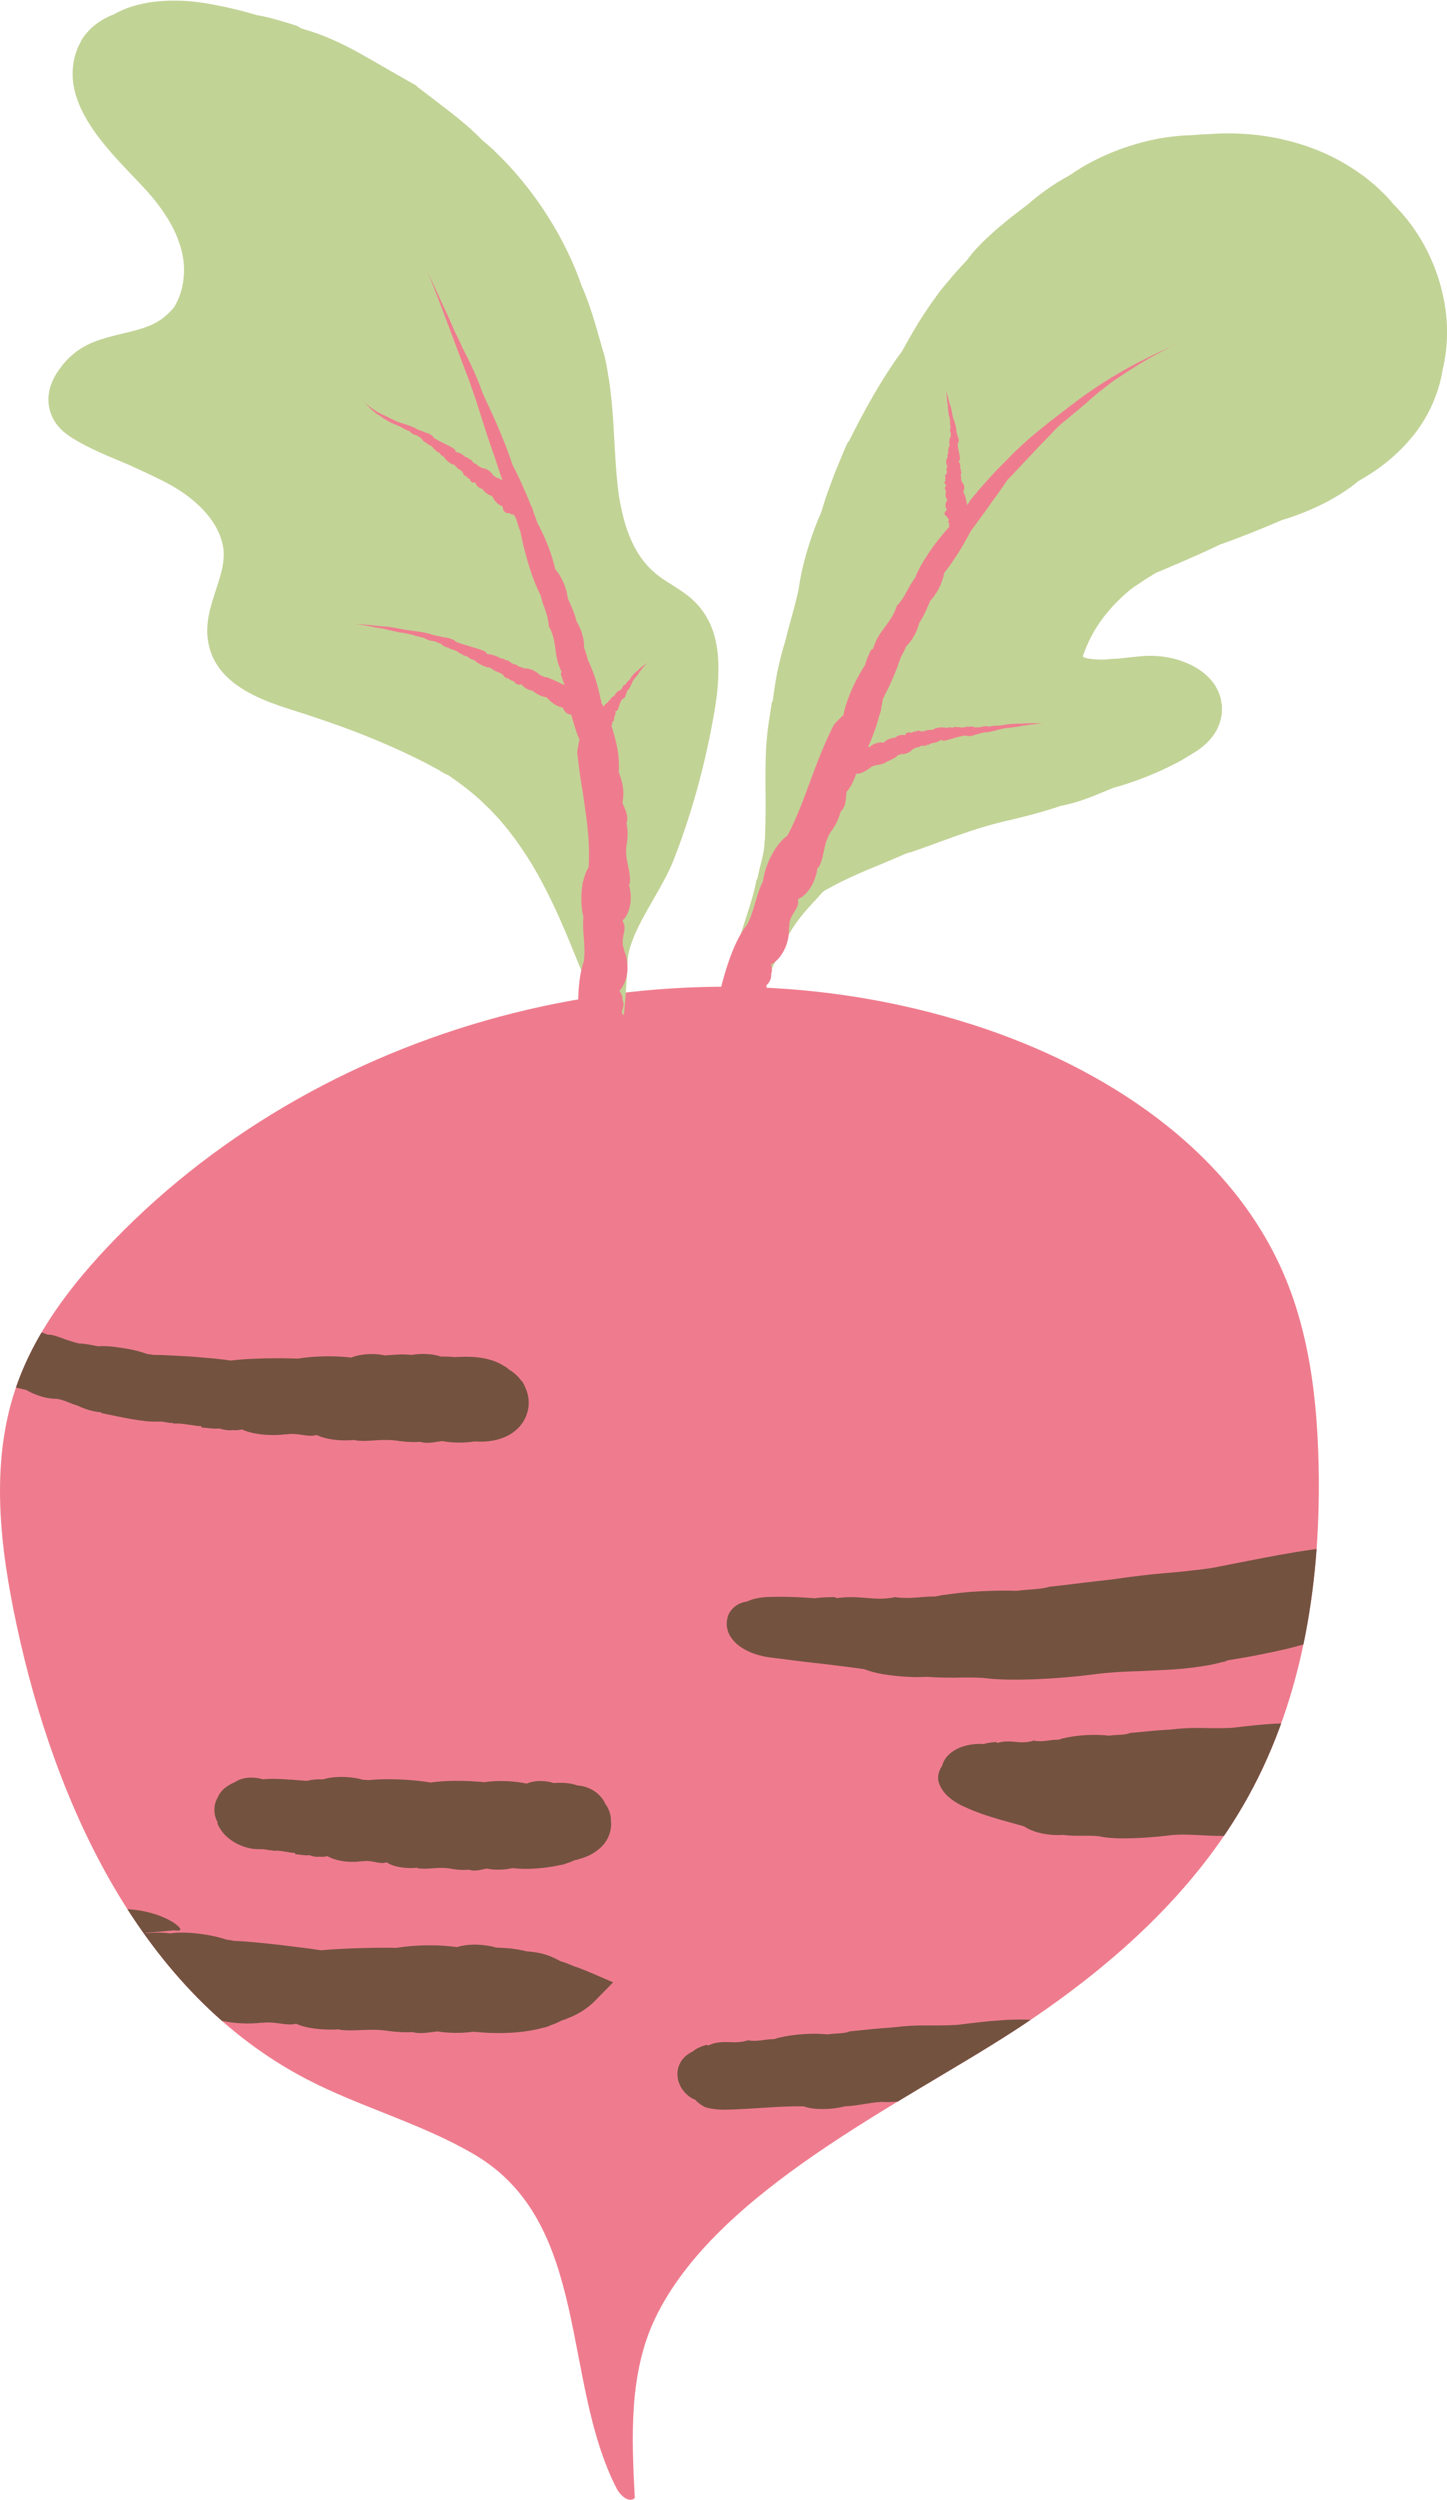 <?xml version="1.0" encoding="UTF-8" standalone="no"?><svg xmlns="http://www.w3.org/2000/svg" xmlns:xlink="http://www.w3.org/1999/xlink" fill="#000000" height="412.9" preserveAspectRatio="xMidYMid meet" version="1" viewBox="0.0 -0.1 239.0 412.9" width="239" zoomAndPan="magnify"><defs><clipPath id="a"><path d="M 0 162 L 218 162 L 218 412.762 L 0 412.762 Z M 0 162"/></clipPath><clipPath id="b"><path d="M 28 235 L 29 235 L 29 236 L 28 236 Z M 28 235"/></clipPath><clipPath id="c"><path d="M 167.379 335.383 C 148.828 347.414 118.273 361.816 108.227 382.758 C 103.867 391.848 104.312 402.406 104.852 412.473 C 103.855 413.355 102.43 412.031 101.824 410.848 C 92.688 392.965 97.52 367.074 78.418 355.777 C 69.668 350.609 59.648 347.98 50.633 343.285 C 23.41 329.105 9.129 298.203 2.723 268.184 C 0 255.406 -1.617 241.867 2.496 229.469 C 5.625 220.031 11.875 211.93 18.785 204.777 C 54.504 167.828 111.789 153.449 160.723 169.156 C 182.352 176.098 203.289 189.68 212.152 210.598 C 216.254 220.273 217.527 230.922 217.785 241.43 C 218.254 260.434 215.375 279.941 206.188 296.582 C 197.258 312.762 182.883 325.324 167.379 335.383 Z M 167.379 335.383"/></clipPath><clipPath id="d"><path d="M 86 227 L 87 227 L 87 229 L 86 229 Z M 86 227"/></clipPath><clipPath id="e"><path d="M 167.379 335.383 C 148.828 347.414 118.273 361.816 108.227 382.758 C 103.867 391.848 104.312 402.406 104.852 412.473 C 103.855 413.355 102.43 412.031 101.824 410.848 C 92.688 392.965 97.52 367.074 78.418 355.777 C 69.668 350.609 59.648 347.98 50.633 343.285 C 23.41 329.105 9.129 298.203 2.723 268.184 C 0 255.406 -1.617 241.867 2.496 229.469 C 5.625 220.031 11.875 211.93 18.785 204.777 C 54.504 167.828 111.789 153.449 160.723 169.156 C 182.352 176.098 203.289 189.68 212.152 210.598 C 216.254 220.273 217.527 230.922 217.785 241.43 C 218.254 260.434 215.375 279.941 206.188 296.582 C 197.258 312.762 182.883 325.324 167.379 335.383 Z M 167.379 335.383"/></clipPath><clipPath id="f"><path d="M 0 217 L 88 217 L 88 239 L 0 239 Z M 0 217"/></clipPath><clipPath id="g"><path d="M 167.379 335.383 C 148.828 347.414 118.273 361.816 108.227 382.758 C 103.867 391.848 104.312 402.406 104.852 412.473 C 103.855 413.355 102.43 412.031 101.824 410.848 C 92.688 392.965 97.52 367.074 78.418 355.777 C 69.668 350.609 59.648 347.98 50.633 343.285 C 23.41 329.105 9.129 298.203 2.723 268.184 C 0 255.406 -1.617 241.867 2.496 229.469 C 5.625 220.031 11.875 211.93 18.785 204.777 C 54.504 167.828 111.789 153.449 160.723 169.156 C 182.352 176.098 203.289 189.68 212.152 210.598 C 216.254 220.273 217.527 230.922 217.785 241.43 C 218.254 260.434 215.375 279.941 206.188 296.582 C 197.258 312.762 182.883 325.324 167.379 335.383 Z M 167.379 335.383"/></clipPath><clipPath id="h"><path d="M 173 261 L 174 261 L 174 262 L 173 262 Z M 173 261"/></clipPath><clipPath id="i"><path d="M 167.379 335.383 C 148.828 347.414 118.273 361.816 108.227 382.758 C 103.867 391.848 104.312 402.406 104.852 412.473 C 103.855 413.355 102.43 412.031 101.824 410.848 C 92.688 392.965 97.52 367.074 78.418 355.777 C 69.668 350.609 59.648 347.98 50.633 343.285 C 23.41 329.105 9.129 298.203 2.723 268.184 C 0 255.406 -1.617 241.867 2.496 229.469 C 5.625 220.031 11.875 211.93 18.785 204.777 C 54.504 167.828 111.789 153.449 160.723 169.156 C 182.352 176.098 203.289 189.68 212.152 210.598 C 216.254 220.273 217.527 230.922 217.785 241.43 C 218.254 260.434 215.375 279.941 206.188 296.582 C 197.258 312.762 182.883 325.324 167.379 335.383 Z M 167.379 335.383"/></clipPath><clipPath id="j"><path d="M 120 255 L 218 255 L 218 278 L 120 278 Z M 120 255"/></clipPath><clipPath id="k"><path d="M 167.379 335.383 C 148.828 347.414 118.273 361.816 108.227 382.758 C 103.867 391.848 104.312 402.406 104.852 412.473 C 103.855 413.355 102.43 412.031 101.824 410.848 C 92.688 392.965 97.52 367.074 78.418 355.777 C 69.668 350.609 59.648 347.98 50.633 343.285 C 23.41 329.105 9.129 298.203 2.723 268.184 C 0 255.406 -1.617 241.867 2.496 229.469 C 5.625 220.031 11.875 211.93 18.785 204.777 C 54.504 167.828 111.789 153.449 160.723 169.156 C 182.352 176.098 203.289 189.68 212.152 210.598 C 216.254 220.273 217.527 230.922 217.785 241.43 C 218.254 260.434 215.375 279.941 206.188 296.582 C 197.258 312.762 182.883 325.324 167.379 335.383 Z M 167.379 335.383"/></clipPath><clipPath id="l"><path d="M 186 286 L 187 286 L 187 287 L 186 287 Z M 186 286"/></clipPath><clipPath id="m"><path d="M 167.379 335.383 C 148.828 347.414 118.273 361.816 108.227 382.758 C 103.867 391.848 104.312 402.406 104.852 412.473 C 103.855 413.355 102.43 412.031 101.824 410.848 C 92.688 392.965 97.52 367.074 78.418 355.777 C 69.668 350.609 59.648 347.98 50.633 343.285 C 23.41 329.105 9.129 298.203 2.723 268.184 C 0 255.406 -1.617 241.867 2.496 229.469 C 5.625 220.031 11.875 211.93 18.785 204.777 C 54.504 167.828 111.789 153.449 160.723 169.156 C 182.352 176.098 203.289 189.68 212.152 210.598 C 216.254 220.273 217.527 230.922 217.785 241.43 C 218.254 260.434 215.375 279.941 206.188 296.582 C 197.258 312.762 182.883 325.324 167.379 335.383 Z M 167.379 335.383"/></clipPath><clipPath id="n"><path d="M 154 284 L 218 284 L 218 304 L 154 304 Z M 154 284"/></clipPath><clipPath id="o"><path d="M 167.379 335.383 C 148.828 347.414 118.273 361.816 108.227 382.758 C 103.867 391.848 104.312 402.406 104.852 412.473 C 103.855 413.355 102.43 412.031 101.824 410.848 C 92.688 392.965 97.52 367.074 78.418 355.777 C 69.668 350.609 59.648 347.98 50.633 343.285 C 23.41 329.105 9.129 298.203 2.723 268.184 C 0 255.406 -1.617 241.867 2.496 229.469 C 5.625 220.031 11.875 211.93 18.785 204.777 C 54.504 167.828 111.789 153.449 160.723 169.156 C 182.352 176.098 203.289 189.68 212.152 210.598 C 216.254 220.273 217.527 230.922 217.785 241.43 C 218.254 260.434 215.375 279.941 206.188 296.582 C 197.258 312.762 182.883 325.324 167.379 335.383 Z M 167.379 335.383"/></clipPath><clipPath id="p"><path d="M 45 305 L 46 305 L 46 306 L 45 306 Z M 45 305"/></clipPath><clipPath id="q"><path d="M 167.379 335.383 C 148.828 347.414 118.273 361.816 108.227 382.758 C 103.867 391.848 104.312 402.406 104.852 412.473 C 103.855 413.355 102.43 412.031 101.824 410.848 C 92.688 392.965 97.52 367.074 78.418 355.777 C 69.668 350.609 59.648 347.98 50.633 343.285 C 23.41 329.105 9.129 298.203 2.723 268.184 C 0 255.406 -1.617 241.867 2.496 229.469 C 5.625 220.031 11.875 211.93 18.785 204.777 C 54.504 167.828 111.789 153.449 160.723 169.156 C 182.352 176.098 203.289 189.68 212.152 210.598 C 216.254 220.273 217.527 230.922 217.785 241.43 C 218.254 260.434 215.375 279.941 206.188 296.582 C 197.258 312.762 182.883 325.324 167.379 335.383 Z M 167.379 335.383"/></clipPath><clipPath id="r"><path d="M 93 307 L 94 307 L 94 308 L 93 308 Z M 93 307"/></clipPath><clipPath id="s"><path d="M 167.379 335.383 C 148.828 347.414 118.273 361.816 108.227 382.758 C 103.867 391.848 104.312 402.406 104.852 412.473 C 103.855 413.355 102.43 412.031 101.824 410.848 C 92.688 392.965 97.52 367.074 78.418 355.777 C 69.668 350.609 59.648 347.98 50.633 343.285 C 23.41 329.105 9.129 298.203 2.723 268.184 C 0 255.406 -1.617 241.867 2.496 229.469 C 5.625 220.031 11.875 211.93 18.785 204.777 C 54.504 167.828 111.789 153.449 160.723 169.156 C 182.352 176.098 203.289 189.68 212.152 210.598 C 216.254 220.273 217.527 230.922 217.785 241.43 C 218.254 260.434 215.375 279.941 206.188 296.582 C 197.258 312.762 182.883 325.324 167.379 335.383 Z M 167.379 335.383"/></clipPath><clipPath id="t"><path d="M 35 293 L 101 293 L 101 309 L 35 309 Z M 35 293"/></clipPath><clipPath id="u"><path d="M 167.379 335.383 C 148.828 347.414 118.273 361.816 108.227 382.758 C 103.867 391.848 104.312 402.406 104.852 412.473 C 103.855 413.355 102.43 412.031 101.824 410.848 C 92.688 392.965 97.52 367.074 78.418 355.777 C 69.668 350.609 59.648 347.98 50.633 343.285 C 23.41 329.105 9.129 298.203 2.723 268.184 C 0 255.406 -1.617 241.867 2.496 229.469 C 5.625 220.031 11.875 211.93 18.785 204.777 C 54.504 167.828 111.789 153.449 160.723 169.156 C 182.352 176.098 203.289 189.68 212.152 210.598 C 216.254 220.273 217.527 230.922 217.785 241.43 C 218.254 260.434 215.375 279.941 206.188 296.582 C 197.258 312.762 182.883 325.324 167.379 335.383 Z M 167.379 335.383"/></clipPath><clipPath id="v"><path d="M 22 332 L 23 332 L 23 333 L 22 333 Z M 22 332"/></clipPath><clipPath id="w"><path d="M 167.379 335.383 C 148.828 347.414 118.273 361.816 108.227 382.758 C 103.867 391.848 104.312 402.406 104.852 412.473 C 103.855 413.355 102.43 412.031 101.824 410.848 C 92.688 392.965 97.52 367.074 78.418 355.777 C 69.668 350.609 59.648 347.98 50.633 343.285 C 23.41 329.105 9.129 298.203 2.723 268.184 C 0 255.406 -1.617 241.867 2.496 229.469 C 5.625 220.031 11.875 211.93 18.785 204.777 C 54.504 167.828 111.789 153.449 160.723 169.156 C 182.352 176.098 203.289 189.68 212.152 210.598 C 216.254 220.273 217.527 230.922 217.785 241.43 C 218.254 260.434 215.375 279.941 206.188 296.582 C 197.258 312.762 182.883 325.324 167.379 335.383 Z M 167.379 335.383"/></clipPath><clipPath id="x"><path d="M 90 334 L 91 334 L 91 335 L 90 335 Z M 90 334"/></clipPath><clipPath id="y"><path d="M 167.379 335.383 C 148.828 347.414 118.273 361.816 108.227 382.758 C 103.867 391.848 104.312 402.406 104.852 412.473 C 103.855 413.355 102.43 412.031 101.824 410.848 C 92.688 392.965 97.52 367.074 78.418 355.777 C 69.668 350.609 59.648 347.98 50.633 343.285 C 23.41 329.105 9.129 298.203 2.723 268.184 C 0 255.406 -1.617 241.867 2.496 229.469 C 5.625 220.031 11.875 211.93 18.785 204.777 C 54.504 167.828 111.789 153.449 160.723 169.156 C 182.352 176.098 203.289 189.68 212.152 210.598 C 216.254 220.273 217.527 230.922 217.785 241.43 C 218.254 260.434 215.375 279.941 206.188 296.582 C 197.258 312.762 182.883 325.324 167.379 335.383 Z M 167.379 335.383"/></clipPath><clipPath id="z"><path d="M 5 315 L 102 315 L 102 336 L 5 336 Z M 5 315"/></clipPath><clipPath id="A"><path d="M 167.379 335.383 C 148.828 347.414 118.273 361.816 108.227 382.758 C 103.867 391.848 104.312 402.406 104.852 412.473 C 103.855 413.355 102.43 412.031 101.824 410.848 C 92.688 392.965 97.52 367.074 78.418 355.777 C 69.668 350.609 59.648 347.98 50.633 343.285 C 23.41 329.105 9.129 298.203 2.723 268.184 C 0 255.406 -1.617 241.867 2.496 229.469 C 5.625 220.031 11.875 211.93 18.785 204.777 C 54.504 167.828 111.789 153.449 160.723 169.156 C 182.352 176.098 203.289 189.68 212.152 210.598 C 216.254 220.273 217.527 230.922 217.785 241.43 C 218.254 260.434 215.375 279.941 206.188 296.582 C 197.258 312.762 182.883 325.324 167.379 335.383 Z M 167.379 335.383"/></clipPath><clipPath id="B"><path d="M 140 335 L 141 335 L 141 336 L 140 336 Z M 140 335"/></clipPath><clipPath id="C"><path d="M 167.379 335.383 C 148.828 347.414 118.273 361.816 108.227 382.758 C 103.867 391.848 104.312 402.406 104.852 412.473 C 103.855 413.355 102.43 412.031 101.824 410.848 C 92.688 392.965 97.52 367.074 78.418 355.777 C 69.668 350.609 59.648 347.98 50.633 343.285 C 23.41 329.105 9.129 298.203 2.723 268.184 C 0 255.406 -1.617 241.867 2.496 229.469 C 5.625 220.031 11.875 211.93 18.785 204.777 C 54.504 167.828 111.789 153.449 160.723 169.156 C 182.352 176.098 203.289 189.68 212.152 210.598 C 216.254 220.273 217.527 230.922 217.785 241.43 C 218.254 260.434 215.375 279.941 206.188 296.582 C 197.258 312.762 182.883 325.324 167.379 335.383 Z M 167.379 335.383"/></clipPath><clipPath id="D"><path d="M 111 333 L 178 333 L 178 349 L 111 349 Z M 111 333"/></clipPath><clipPath id="E"><path d="M 167.379 335.383 C 148.828 347.414 118.273 361.816 108.227 382.758 C 103.867 391.848 104.312 402.406 104.852 412.473 C 103.855 413.355 102.43 412.031 101.824 410.848 C 92.688 392.965 97.52 367.074 78.418 355.777 C 69.668 350.609 59.648 347.98 50.633 343.285 C 23.41 329.105 9.129 298.203 2.723 268.184 C 0 255.406 -1.617 241.867 2.496 229.469 C 5.625 220.031 11.875 211.93 18.785 204.777 C 54.504 167.828 111.789 153.449 160.723 169.156 C 182.352 176.098 203.289 189.68 212.152 210.598 C 216.254 220.273 217.527 230.922 217.785 241.43 C 218.254 260.434 215.375 279.941 206.188 296.582 C 197.258 312.762 182.883 325.324 167.379 335.383 Z M 167.379 335.383"/></clipPath><clipPath id="F"><path d="M 117 21 L 239.012 21 L 239.012 176 L 117 176 Z M 117 21"/></clipPath></defs><g><g clip-path="url(#a)" id="change1_1"><path d="M 167.379 335.383 C 148.828 347.414 118.273 361.816 108.227 382.758 C 103.867 391.848 104.312 402.406 104.852 412.473 C 103.855 413.355 102.43 412.031 101.824 410.848 C 92.688 392.965 97.52 367.074 78.418 355.777 C 69.668 350.609 59.648 347.98 50.633 343.285 C 23.41 329.105 9.129 298.203 2.723 268.184 C 0 255.406 -1.617 241.867 2.496 229.469 C 5.625 220.031 11.875 211.93 18.785 204.777 C 54.504 167.828 111.789 153.449 160.723 169.156 C 182.352 176.098 203.289 189.68 212.152 210.598 C 216.254 220.273 217.527 230.922 217.785 241.43 C 218.254 260.434 215.375 279.941 206.188 296.582 C 197.258 312.762 182.883 325.324 167.379 335.383" fill="#ef7c8e"/></g><g clip-path="url(#b)"><g clip-path="url(#c)" id="change2_12"><path d="M 28.707 235.031 C 28.668 235.035 28.625 235.031 28.594 235.039 C 28.672 235.043 28.699 235.039 28.707 235.031" fill="#735240"/></g></g><g clip-path="url(#d)"><g clip-path="url(#e)" id="change2_6"><path d="M 86.141 227.93 L 86.43 228.098 Z M 86.141 227.93" fill="#735240"/></g></g><g clip-path="url(#f)"><g clip-path="url(#g)" id="change2_8"><path d="M 9.355 230.922 C 9.949 231.008 10.527 231.203 11.102 231.426 L 11.961 231.766 C 12.254 231.867 12.539 231.969 12.828 232.055 C 13.402 232.336 14.062 232.598 14.801 232.805 C 15.453 232.984 16.074 233.117 16.656 233.148 C 16.73 233.195 16.785 233.242 16.789 233.293 C 19.797 233.906 23.992 234.867 26.016 234.664 L 25.871 234.73 C 27.027 234.566 27.312 234.906 28.578 234.93 C 28.637 234.98 28.723 235.016 28.707 235.031 C 29.961 234.875 32.25 235.453 33.25 235.445 L 33.285 235.66 C 33.789 235.715 34.293 235.75 34.801 235.797 C 34.852 235.805 34.902 235.812 34.957 235.82 C 35.066 235.832 35.176 235.832 35.285 235.836 L 35.711 235.875 L 35.586 235.855 C 35.809 235.855 36.023 235.848 36.23 235.828 C 36.828 235.996 37.574 236.207 38.402 236.094 C 38.91 236.156 39.438 236.094 39.969 235.988 C 40.926 236.438 42.457 236.809 44.219 236.887 C 45.316 236.941 46.34 236.914 47.199 236.777 L 47.207 236.812 C 49.18 236.469 50.824 237.312 52.148 236.93 C 52.234 236.926 52.305 236.922 52.379 236.922 C 53.285 237.41 55.051 237.797 57.102 237.789 C 57.684 237.789 58.23 237.758 58.754 237.711 C 58.73 237.727 58.688 237.746 58.613 237.77 C 59.719 237.957 60.863 237.852 62.09 237.777 C 63.32 237.703 64.637 237.656 66.09 237.922 L 66.109 237.91 C 66.895 238.023 67.781 238.086 68.738 238.066 C 68.977 238.062 69.203 238.047 69.43 238.031 L 69.41 238.051 C 70.688 238.383 71.82 238.051 73.031 237.906 C 73.949 238.09 75.09 238.184 76.34 238.152 C 76.672 238.141 77 238.121 77.316 238.098 C 77.629 238.066 77.992 238.031 78.316 237.977 C 78.402 237.98 78.496 237.977 78.594 237.973 C 79.496 238.039 80.598 238.02 81.906 237.723 C 82.562 237.559 83.273 237.336 84.027 236.926 C 84.777 236.512 85.582 235.895 86.219 235.004 C 86.387 234.777 86.535 234.539 86.656 234.285 C 86.785 234.031 86.91 233.781 86.988 233.52 C 87.164 233.016 87.293 232.461 87.316 231.918 C 87.383 230.824 87.125 229.84 86.758 229.051 C 86.656 228.766 86.48 228.383 86.141 227.93 L 86.07 227.895 C 85.445 227.055 84.727 226.477 84.035 226.07 C 83.895 225.91 83.707 225.727 83.305 225.539 C 82.035 224.703 80.512 224.273 79.078 224.102 C 78.266 224 77.523 223.98 76.844 223.977 C 76.172 223.98 75.547 224.012 74.949 224.043 C 74.934 224.035 74.914 224.031 74.902 224.023 C 74.902 224.023 73.762 223.918 72.824 223.949 C 72.375 223.797 71.836 223.664 71.246 223.602 C 71.258 223.586 71.262 223.57 71.285 223.555 C 71.25 223.566 71.199 223.578 71.16 223.59 C 70.773 223.547 70.379 223.52 69.957 223.516 C 69.254 223.512 68.598 223.57 68.008 223.676 C 66.336 223.496 64.953 223.672 63.578 223.758 C 62.91 223.613 62.121 223.523 61.277 223.535 C 59.969 223.551 58.809 223.781 58.023 224.121 C 56.828 223.965 55.398 223.887 53.855 223.906 C 52.102 223.934 50.512 224.062 49.246 224.285 C 48.258 224.254 47.215 224.23 46.137 224.223 C 42.953 224.227 40.121 224.34 38.148 224.613 C 37.281 224.48 36.324 224.363 35.297 224.266 C 34.27 224.18 33.176 224.086 32.039 223.988 C 30.766 223.879 29.531 223.844 28.398 223.773 C 27.266 223.703 26.215 223.668 25.289 223.672 C 25.016 223.598 24.688 223.555 24.328 223.535 C 23.359 223.172 22.137 222.844 20.777 222.621 C 19.871 222.492 19.023 222.344 18.254 222.281 C 17.48 222.211 16.785 222.203 16.215 222.258 L 16.141 222.238 C 15.844 222.176 15.551 222.121 15.266 222.074 C 14.984 222.016 14.711 221.961 14.445 221.922 C 13.914 221.836 13.418 221.789 12.969 221.777 C 12.543 221.668 12.07 221.52 11.586 221.367 C 11.344 221.289 11.094 221.215 10.852 221.137 C 10.609 221.047 10.371 220.957 10.141 220.871 C 9.215 220.527 8.379 220.273 7.906 220.34 C 7.895 220.336 7.258 220.098 6.621 219.863 C 6.301 219.758 6 219.59 5.766 219.492 C 5.531 219.387 5.375 219.316 5.367 219.312 C 4.289 218.918 3.262 218.578 2.336 218.301 C 1.41 218.008 0.598 217.742 -0.055 217.586 C -1.355 217.258 -2.012 217.258 -1.59 217.703 C -1.094 218.215 -0.227 218.996 0.66 219.707 L -6.574 225.832 C -6.742 225.91 -6.902 225.988 -7.043 226.059 C -7.203 226.156 -7.34 226.254 -7.453 226.34 C -7.793 226.598 -7.945 226.801 -7.883 226.941 L -7.887 226.941 C -7.887 226.941 -7.883 226.941 -7.883 226.941 C -7.859 226.992 -7.812 227.035 -7.73 227.07 C -7.422 227.215 -6.711 227.156 -5.496 227.203 C -4.281 227.254 -2.562 227.441 -0.266 228.211 L -0.387 228.285 C 1.52 228.719 2.926 229.188 4.293 229.449 C 4.844 229.77 5.488 230.078 6.223 230.34 C 7.363 230.758 8.5 230.941 9.355 230.922" fill="#735240"/></g></g><g clip-path="url(#h)"><g clip-path="url(#i)" id="change2_4"><path d="M 173.324 261.961 C 173.336 261.961 173.348 261.957 173.355 261.957 C 173.398 261.945 173.449 261.93 173.488 261.918 L 173.324 261.961" fill="#735240"/></g></g><g clip-path="url(#j)"><g clip-path="url(#k)" id="change2_9"><path d="M 227.609 255.359 C 226.23 255.199 223.238 255.164 221.656 255.277 C 214.988 255.809 208.164 257.324 200.23 258.852 C 198.473 259.113 197.023 259.266 195.738 259.406 C 194.449 259.543 193.316 259.648 192.176 259.738 C 189.895 259.934 187.598 260.188 183.965 260.719 C 182.223 260.922 180.422 261.133 178.629 261.34 C 176.84 261.562 175.062 261.789 173.355 261.957 C 172.008 262.41 169.703 262.398 167.879 262.641 C 166.207 262.555 164.176 262.613 161.977 262.711 C 159.605 262.828 157.441 263.086 155.727 263.344 C 155.652 263.344 155.57 263.34 155.496 263.34 L 155.516 263.375 C 155.133 263.438 154.777 263.508 154.445 263.574 C 153.188 263.57 152.238 263.68 151.273 263.754 C 150.309 263.82 149.324 263.855 147.996 263.719 L 148.039 263.652 C 147.078 263.852 146.219 263.926 145.406 263.938 C 144.594 263.941 143.832 263.879 143.066 263.812 C 141.535 263.68 139.992 263.57 138.004 263.879 C 138.5 263.801 137.797 263.734 137.84 263.668 C 136.652 263.699 135.422 263.719 134.68 263.871 C 133.383 263.777 131.941 263.684 130.414 263.645 C 129.781 263.629 129.164 263.625 128.562 263.629 C 128.266 263.629 127.969 263.633 127.68 263.637 C 127.379 263.645 127.082 263.652 126.793 263.66 C 125.574 263.715 124.398 263.926 123.395 264.402 C 122.902 264.48 122.367 264.609 121.809 264.941 C 121.254 265.262 120.672 265.816 120.32 266.578 C 120.234 266.766 120.195 266.965 120.145 267.164 C 120.098 267.367 120.051 267.562 120.051 267.785 C 120.043 268.004 120.02 268.223 120.051 268.441 C 120.082 268.656 120.117 268.879 120.164 269.094 C 120.402 269.945 120.883 270.609 121.379 271.113 C 121.879 271.629 122.418 271.992 122.961 272.297 C 123.5 272.609 124.051 272.84 124.609 273.039 C 125.164 273.238 125.73 273.383 126.309 273.504 C 126.93 273.617 127.387 273.66 127.902 273.73 C 128.914 273.859 129.93 273.988 130.941 274.117 C 132.957 274.395 134.977 274.578 136.957 274.824 C 138.934 275.09 140.879 275.297 142.762 275.582 C 143.492 275.875 144.52 276.18 145.75 276.391 C 145.809 276.434 145.922 276.445 146.066 276.441 C 147.055 276.602 148.152 276.727 149.32 276.809 C 149.996 276.855 150.656 276.883 151.285 276.895 C 151.914 276.895 152.516 276.871 153.074 276.84 C 154.637 276.969 156.133 276.98 157.652 276.98 C 159.18 276.953 160.73 276.926 162.422 277.023 C 166.855 277.656 175.355 277.129 180.176 276.492 C 181.859 276.27 183.629 276.102 185.445 276.008 C 186.355 275.961 187.277 275.93 188.207 275.902 C 189.133 275.859 190.066 275.816 191.004 275.77 C 192.875 275.688 194.758 275.598 196.59 275.363 C 198.426 275.133 200.227 274.883 201.922 274.391 C 202.16 274.406 202.707 274.176 202.691 274.133 C 204.809 273.781 206.926 273.441 209.027 272.988 C 209.027 272.988 209.504 272.887 210.293 272.723 C 211.078 272.543 212.184 272.332 213.414 272.004 C 215.871 271.352 218.902 270.551 221.098 269.676 C 223.012 268.957 224.32 268.324 224.211 267.977 C 224.211 267.977 224.215 267.977 224.215 267.977 L 223.836 257.281 C 226.871 256.32 228.609 255.469 227.609 255.359" fill="#735240"/></g></g><g clip-path="url(#l)"><g clip-path="url(#m)" id="change2_13"><path d="M 186.578 286.121 C 186.59 286.121 186.594 286.121 186.598 286.121 C 186.625 286.109 186.656 286.102 186.68 286.09 L 186.578 286.121" fill="#735240"/></g></g><g clip-path="url(#n)"><g clip-path="url(#o)" id="change2_5"><path d="M 220.641 285.914 C 219.801 285.52 217.961 284.957 216.969 284.809 C 212.797 284.195 208.445 284.68 203.441 285.27 C 199.012 285.469 197.793 285.035 193.234 285.559 C 191.051 285.66 188.73 285.934 186.598 286.121 C 185.762 286.52 184.32 286.367 183.184 286.566 C 182.141 286.434 180.867 286.391 179.496 286.461 C 178.023 286.539 176.676 286.734 175.613 287 C 175.566 287 175.516 287 175.473 287 L 175.484 287.035 C 175.246 287.098 175.027 287.16 174.824 287.23 C 173.25 287.211 172.477 287.645 170.812 287.402 L 170.836 287.336 C 168.473 288.176 167.039 287.008 164.602 287.805 C 164.906 287.707 164.465 287.668 164.488 287.602 C 163.75 287.684 162.988 287.75 162.539 287.938 C 161.699 287.879 160.656 287.926 159.602 288.191 C 158.723 288.41 157.863 288.777 157.129 289.336 C 156.395 289.887 155.801 290.703 155.621 291.52 C 155.52 291.672 155.426 291.84 155.328 292.012 C 155.23 292.188 155.176 292.371 155.105 292.57 C 154.973 292.965 154.918 293.43 154.969 293.934 C 155.184 294.926 155.727 295.723 156.297 296.32 C 156.879 296.914 157.508 297.359 158.141 297.727 C 158.453 297.91 158.785 298.082 159.094 298.223 L 160 298.625 C 160.602 298.906 161.23 299.113 161.844 299.359 C 164.324 300.258 166.828 300.871 169.164 301.543 C 169.594 301.871 170.223 302.152 170.992 302.414 C 171.023 302.461 171.094 302.477 171.188 302.477 C 171.805 302.648 172.5 302.812 173.238 302.891 C 174.102 303 174.914 303 175.629 302.949 C 177.598 303.238 179.395 302.969 181.496 303.164 C 184.25 303.828 189.512 303.438 192.516 303.102 C 196.699 302.434 201.773 303.781 206.059 302.637 C 206.207 302.676 206.555 302.512 206.543 302.465 C 207.867 302.34 209.191 302.211 210.512 302.039 C 210.512 302.039 211.715 301.891 213.27 301.605 C 214.824 301.309 216.734 300.902 218.133 300.406 C 219.348 299.984 220.188 299.559 220.125 299.199 C 220.129 299.195 220.129 299.195 220.129 299.195 L 218.305 287.117 C 220.16 286.695 221.234 286.195 220.641 285.914" fill="#735240"/></g></g><g clip-path="url(#p)"><g clip-path="url(#q)" id="change2_2"><path d="M 45.125 305.598 C 45.094 305.602 45.059 305.602 45.035 305.609 C 45.098 305.609 45.117 305.605 45.125 305.598" fill="#735240"/></g></g><g clip-path="url(#r)"><g clip-path="url(#s)" id="change2_3"><path d="M 93.277 307.777 L 93.129 307.965 Z M 93.277 307.777" fill="#735240"/></g></g><g clip-path="url(#t)"><g clip-path="url(#u)" id="change2_10"><path d="M 83.707 294.07 C 82.316 294.008 81.035 294.078 80.02 294.246 C 79.234 294.168 78.402 294.105 77.539 294.066 C 75 293.953 72.719 294.055 71.137 294.301 C 69.75 294.062 68.059 293.883 66.227 293.801 C 64.16 293.707 62.262 293.754 60.773 293.91 C 60.551 293.855 60.285 293.844 59.992 293.855 C 59.188 293.609 58.168 293.438 57.055 293.391 C 55.574 293.324 54.246 293.48 53.352 293.785 L 53.289 293.781 C 52.309 293.734 51.414 293.836 50.703 294.02 C 49.727 293.996 48.406 293.801 47.453 293.812 L 47.477 293.793 C 45.812 293.684 44.594 293.637 43.469 293.773 C 42.969 293.625 42.406 293.523 41.773 293.496 C 40.773 293.441 39.613 293.664 38.879 294.191 C 38.594 294.324 38.305 294.461 38.016 294.621 C 37.727 294.777 37.438 294.977 37.164 295.188 C 36.609 295.621 36.176 296.215 35.93 296.824 C 35.574 297.43 35.375 298.203 35.414 299 C 35.445 299.707 35.648 300.336 35.934 300.84 C 35.938 300.93 35.926 301 35.891 301.035 C 36.203 301.746 36.664 302.504 37.332 303.133 C 37.941 303.711 38.656 304.18 39.363 304.516 C 40.785 305.188 42.121 305.363 42.953 305.289 L 42.828 305.352 C 43.793 305.195 44.008 305.523 45.023 305.5 C 45.07 305.551 45.137 305.582 45.125 305.598 C 46.133 305.395 47.93 305.973 48.73 305.918 L 48.754 306.137 L 49.953 306.266 C 49.996 306.273 50.035 306.281 50.074 306.289 C 50.164 306.301 50.25 306.301 50.336 306.309 L 50.676 306.344 L 50.578 306.324 C 50.754 306.328 50.926 306.312 51.09 306.293 C 51.562 306.461 52.148 306.641 52.812 306.543 C 53.211 306.613 53.633 306.562 54.062 306.453 C 54.805 306.891 56.012 307.27 57.41 307.371 C 58.281 307.438 59.098 307.406 59.785 307.289 L 59.789 307.328 C 61.371 307.012 62.652 307.863 63.719 307.504 C 63.789 307.5 63.844 307.5 63.906 307.496 C 64.613 308.016 66.012 308.398 67.652 308.426 C 68.113 308.434 68.551 308.414 68.969 308.363 C 68.953 308.383 68.918 308.402 68.859 308.426 C 69.738 308.605 70.656 308.52 71.637 308.457 C 72.621 308.379 73.668 308.336 74.84 308.602 L 74.855 308.594 C 75.48 308.699 76.195 308.754 76.961 308.73 C 77.152 308.723 77.336 308.707 77.52 308.691 L 77.504 308.715 C 78.535 309.027 79.438 308.676 80.402 308.512 C 81.148 308.676 82.07 308.734 83.074 308.664 C 83.613 308.633 84.121 308.547 84.59 308.441 C 84.652 308.445 84.723 308.441 84.789 308.438 C 86.09 308.609 87.848 308.602 89.766 308.391 C 90.762 308.27 91.703 308.109 92.551 307.922 C 92.688 307.922 92.949 307.871 93.277 307.777 L 93.312 307.734 C 93.934 307.551 94.484 307.348 94.961 307.102 C 95.105 307.109 95.277 307.098 95.539 306.969 C 96.543 306.703 97.676 306.309 98.84 305.367 C 99.48 304.84 100.102 304.152 100.488 303.262 C 100.875 302.395 101.012 301.414 100.898 300.609 C 100.902 300.59 100.906 300.559 100.914 300.543 C 100.914 300.543 100.922 300.441 100.898 300.273 C 100.879 300.105 100.848 299.863 100.797 299.586 C 100.727 299.309 100.621 298.984 100.488 298.668 C 100.324 298.367 100.164 298.031 99.953 297.793 C 99.703 297.176 99.238 296.586 98.66 296.094 C 98.684 296.09 98.691 296.078 98.73 296.086 C 98.688 296.066 98.625 296.039 98.578 296.023 C 98.391 295.883 98.195 295.738 97.992 295.609 C 97.797 295.492 97.59 295.383 97.371 295.277 C 96.656 294.965 95.984 294.828 95.398 294.789 C 94.625 294.52 93.91 294.41 93.234 294.363 C 92.898 294.344 92.57 294.34 92.25 294.348 C 91.969 294.359 91.691 294.367 91.414 294.379 C 90.895 294.203 90.277 294.086 89.609 294.055 C 88.57 294.012 87.645 294.184 87.004 294.484 C 86.066 294.273 84.934 294.125 83.707 294.07" fill="#735240"/></g></g><g clip-path="url(#v)"><g clip-path="url(#w)" id="change2_11"><path d="M 22.34 332.332 C 22.297 332.332 22.25 332.332 22.211 332.336 C 22.301 332.34 22.332 332.34 22.34 332.332" fill="#735240"/></g></g><g clip-path="url(#x)"><g clip-path="url(#y)" id="change2_1"><path d="M 90.664 334.539 L 90.473 334.754 Z M 90.664 334.539" fill="#735240"/></g></g><g clip-path="url(#z)"><g clip-path="url(#A)" id="change2_14"><path d="M 96.398 325.227 C 95.867 325.027 95.371 324.801 94.863 324.676 C 94.852 324.664 94.828 324.652 94.82 324.641 C 94.82 324.641 93.57 324.102 92.508 323.785 C 92.035 323.5 91.457 323.223 90.793 322.969 C 90.812 322.957 90.816 322.945 90.852 322.938 C 90.809 322.934 90.746 322.934 90.695 322.93 C 90.266 322.77 89.816 322.602 89.332 322.508 C 88.516 322.332 87.742 322.234 87.043 322.191 C 86.094 321.953 85.203 321.812 84.355 321.707 C 83.508 321.617 82.699 321.602 81.898 321.555 C 81.137 321.301 80.238 321.18 79.254 321.102 C 77.73 320.992 76.391 321.191 75.473 321.48 C 74.113 321.293 72.465 321.164 70.707 321.188 C 68.715 321.199 66.898 321.367 65.477 321.605 C 64.355 321.582 63.184 321.578 61.965 321.594 C 58.387 321.652 55.23 321.789 53.031 322.004 C 51.102 321.707 48.766 321.434 46.215 321.121 C 43.344 320.785 40.688 320.535 38.578 320.449 C 38.27 320.359 37.895 320.305 37.484 320.266 C 36.371 319.895 34.953 319.555 33.375 319.336 C 31.285 319.039 29.371 319.016 28.086 319.219 C 28.055 319.211 28.023 319.207 27.992 319.203 C 26.602 319.031 25.312 319.07 24.293 319.188 C 24.156 319.176 24.012 319.164 23.867 319.152 L 28.703 318.715 C 28.805 318.73 28.906 318.742 28.996 318.75 C 29.441 318.789 29.727 318.758 29.785 318.613 L 29.789 318.613 C 29.789 318.613 29.785 318.613 29.785 318.613 C 29.809 318.562 29.801 318.496 29.758 318.414 C 29.676 318.262 29.477 318.051 29.133 317.777 C 28.957 317.641 28.754 317.477 28.5 317.324 C 28.242 317.176 27.941 317.016 27.602 316.84 C 26.23 316.172 24.07 315.379 20.91 315.203 L 21.043 315.109 C 18.473 315.172 16.613 315.656 15.047 316.359 C 14.664 316.43 14.246 316.496 13.828 316.641 C 13.414 316.781 12.98 316.949 12.543 317.141 C 12.207 317.305 11.891 317.496 11.59 317.68 C 11.289 317.867 10.996 318.043 10.75 318.262 C 10.254 318.691 9.812 319.07 9.523 319.492 C 9.281 319.742 9.02 319.969 8.754 320.195 C 8.719 320.207 8.676 320.219 8.645 320.227 C 7.195 320.652 6.566 321.008 7.23 321.156 C 7.332 321.18 7.445 321.199 7.566 321.223 C 7.121 321.609 6.699 322.02 6.309 322.445 C 6.234 322.512 6.156 322.574 6.066 322.652 L 5.379 323.238 L 6.004 324.34 C 6.172 324.633 6.363 324.941 6.574 325.258 C 6.68 325.41 6.789 325.57 6.906 325.73 C 7.035 325.879 7.172 326.027 7.312 326.176 C 7.602 326.469 7.871 326.77 8.176 327.004 C 8.484 327.234 8.785 327.449 9.074 327.641 C 9.137 327.727 9.172 327.805 9.16 327.855 C 10.656 328.977 12.594 330.059 14.473 330.746 C 16.352 331.445 18.137 331.801 19.285 331.809 L 19.117 331.859 C 20.438 331.801 20.754 332.168 22.191 332.227 C 22.262 332.277 22.359 332.316 22.34 332.332 C 23.762 332.223 26.359 332.809 27.488 332.75 L 27.539 332.965 L 29.25 333.074 C 29.309 333.082 29.363 333.086 29.422 333.094 C 29.551 333.102 29.672 333.102 29.793 333.105 L 30.273 333.133 L 30.133 333.113 C 30.383 333.113 30.621 333.098 30.852 333.074 C 31.531 333.238 32.375 333.41 33.301 333.297 C 33.867 333.359 34.457 333.293 35.055 333.184 C 36.141 333.621 37.863 333.973 39.84 334.066 C 41.074 334.125 42.223 334.09 43.184 333.965 L 43.191 334 C 45.41 333.691 47.258 334.512 48.746 334.172 C 48.844 334.172 48.922 334.168 49.008 334.168 C 50.023 334.676 52 335.066 54.309 335.105 C 54.961 335.117 55.574 335.098 56.164 335.055 C 56.141 335.07 56.09 335.09 56.008 335.113 C 58.492 335.496 61.152 334.805 64.422 335.371 L 64.445 335.363 C 65.324 335.488 66.324 335.551 67.402 335.539 C 67.672 335.539 67.926 335.523 68.188 335.512 L 68.164 335.535 C 69.602 335.875 70.883 335.547 72.25 335.406 C 73.285 335.582 74.574 335.684 75.988 335.641 C 76.746 335.617 77.465 335.555 78.133 335.465 C 78.219 335.473 78.312 335.473 78.41 335.473 C 80.227 335.66 82.637 335.793 85.492 335.547 C 86.965 335.41 88.395 335.164 89.684 334.809 C 89.918 334.766 90.227 334.688 90.664 334.539 L 90.707 334.488 C 91.117 334.34 91.504 334.195 91.867 334.039 C 92.234 333.871 92.574 333.711 92.891 333.543 C 93.082 333.516 93.305 333.457 93.652 333.277 C 94.969 332.797 96.41 332.035 97.707 330.895 C 98.098 330.566 98.438 330.184 98.766 329.848 L 101.27 327.305 L 98.031 325.902 C 97.469 325.66 96.926 325.438 96.398 325.227" fill="#735240"/></g></g><g clip-path="url(#B)"><g clip-path="url(#C)" id="change2_7"><path d="M 140.293 335.41 C 140.301 335.41 140.305 335.406 140.312 335.406 C 140.34 335.395 140.371 335.387 140.398 335.375 L 140.293 335.41" fill="#735240"/></g></g><g clip-path="url(#D)"><g clip-path="url(#E)" id="change2_15"><path d="M 176.074 334.117 L 175.629 333.848 L 175.34 333.848 C 174.73 333.852 174.105 333.859 173.488 333.883 C 173.09 333.793 172.715 333.719 172.414 333.68 C 168 333.121 163.402 333.664 158.117 334.324 C 153.43 334.586 152.141 334.172 147.324 334.754 C 145.016 334.887 142.562 335.188 140.312 335.406 C 139.426 335.816 137.902 335.688 136.703 335.898 C 135.598 335.781 134.254 335.754 132.805 335.844 C 131.246 335.941 129.824 336.156 128.703 336.438 C 128.652 336.438 128.602 336.438 128.551 336.438 L 128.562 336.473 C 128.312 336.535 128.082 336.605 127.867 336.68 C 126.203 336.68 125.387 337.125 123.625 336.902 L 123.648 336.836 C 122.406 337.273 121.391 337.203 120.336 337.172 C 119.285 337.145 118.164 337.137 116.852 337.793 C 117.18 337.629 116.676 337.688 116.688 337.621 C 115.863 337.855 114.922 338.242 114.461 338.699 C 113.965 338.922 113.426 339.25 112.941 339.773 C 112.465 340.285 112.059 341.008 111.938 341.816 C 111.832 342.477 111.902 343.113 112.066 343.664 C 112.234 344.215 112.488 344.688 112.781 345.09 C 113.367 345.891 114.105 346.41 114.82 346.695 C 115.301 347.195 115.84 347.633 116.59 347.961 C 118.137 348.391 119.617 348.348 120.941 348.305 C 122.273 348.242 123.613 348.184 124.945 348.09 C 127.613 347.926 130.25 347.734 132.754 347.785 C 133.262 347.988 133.961 348.125 134.781 348.188 C 134.824 348.223 134.898 348.223 134.992 348.199 C 135.652 348.238 136.379 348.242 137.141 348.176 C 138.027 348.098 138.855 347.961 139.574 347.777 C 141.633 347.707 143.441 347.168 145.66 347.043 C 148.617 347.293 154.086 346.133 157.18 345.348 C 161.465 344.062 166.961 344.633 171.281 342.844 C 171.445 342.863 171.785 342.645 171.77 342.602 C 172.461 342.438 173.23 342.258 174.047 341.938 C 174.855 341.617 175.754 341.129 176.48 340.348 C 176.48 340.348 176.504 340.32 176.543 340.273 C 176.586 340.223 176.648 340.148 176.73 340.055 C 176.883 339.859 177.082 339.566 177.262 339.18 C 177.441 338.797 177.598 338.32 177.664 337.758 C 177.723 337.199 177.715 336.547 177.453 335.836 C 177.227 335.203 176.742 334.527 176.074 334.117" fill="#735240"/></g></g><g id="change3_2"><path d="M 99.844 58.641 C 99.848 58.668 99.852 58.684 99.855 58.703 C 99.883 58.797 99.918 58.906 99.945 58.992 L 99.844 58.641" fill="#c2d396"/></g><g id="change3_3"><path d="M 118.012 104.945 C 117.535 103.164 116.695 101.559 115.633 100.258 C 115.102 99.609 114.52 99.02 113.926 98.539 C 113.336 98.051 112.75 97.637 112.188 97.266 C 111.062 96.52 110.027 95.918 109.145 95.285 C 107.418 94.043 105.988 92.48 104.82 90.285 C 104.234 89.188 103.723 87.934 103.277 86.492 C 102.852 85.039 102.477 83.41 102.195 81.551 C 101.711 77.984 101.566 74.156 101.336 70.277 C 101.223 68.336 101.078 66.375 100.82 64.418 C 100.727 63.438 100.559 62.477 100.398 61.523 C 100.316 61.047 100.238 60.57 100.156 60.098 C 100.059 59.633 99.957 59.164 99.855 58.703 C 99.398 57.246 98.883 55.293 98.273 53.238 C 97.66 51.184 96.926 49.027 96.102 47.184 C 94.922 43.734 93.047 39.641 90.434 35.551 C 87.633 31.141 84.48 27.496 81.734 24.902 C 81.625 24.781 81.512 24.652 81.402 24.531 L 81.402 24.578 C 80.793 23.992 80.184 23.504 79.633 23.027 C 77.711 21.055 76.082 19.762 74.434 18.453 C 72.766 17.172 71.07 15.871 68.777 14.113 L 68.891 14.109 C 65.207 12.051 62.402 10.363 59.488 8.738 C 56.578 7.137 53.535 5.613 49.34 4.488 C 50.383 4.781 48.965 4.199 49.07 4.176 C 46.605 3.379 44.027 2.637 42.434 2.402 C 41.758 2.207 41.059 2.008 40.344 1.801 C 39.621 1.629 38.883 1.445 38.129 1.266 C 37.375 1.074 36.598 0.93 35.805 0.773 C 35.012 0.625 34.219 0.457 33.367 0.344 C 30.582 -0.074 27.852 -0.094 25.352 0.207 C 22.852 0.52 20.566 1.246 18.77 2.289 C 18.555 2.375 18.328 2.441 18.117 2.551 C 17.902 2.656 17.688 2.766 17.473 2.871 C 17.262 2.988 17.031 3.082 16.824 3.223 C 16.617 3.363 16.406 3.504 16.191 3.648 C 15.332 4.227 14.523 5.023 13.777 6.027 C 13.59 6.273 13.473 6.562 13.32 6.832 C 13.18 7.109 13.027 7.383 12.898 7.66 C 12.789 7.949 12.668 8.234 12.57 8.527 C 12.48 8.824 12.379 9.117 12.309 9.426 C 12.012 10.641 11.926 11.918 12.047 13.156 C 12.277 15.656 13.277 17.895 14.453 19.871 C 15.641 21.852 17.055 23.613 18.512 25.281 C 19.973 26.949 21.5 28.516 22.98 30.066 C 24.438 31.59 25.785 33.148 26.93 34.82 C 28.078 36.488 29.027 38.246 29.633 40.082 C 29.938 40.996 30.164 41.934 30.289 42.848 C 30.414 43.77 30.426 44.703 30.348 45.617 C 30.211 47.449 29.641 49.207 28.746 50.656 C 28.309 51.18 27.762 51.758 27.09 52.297 C 26.422 52.84 25.617 53.312 24.605 53.727 C 24.496 53.742 24.309 53.816 24.078 53.93 C 22.402 54.555 20.219 54.938 17.688 55.645 C 16.949 55.859 16.211 56.094 15.477 56.387 C 15.125 56.516 14.719 56.711 14.332 56.898 C 13.957 57.094 13.594 57.305 13.25 57.523 C 11.887 58.426 10.777 59.516 9.93 60.723 C 9.301 61.547 8.762 62.469 8.402 63.523 C 8.035 64.566 7.883 65.789 8.086 67 C 8.293 68.203 8.824 69.355 9.566 70.242 C 10.301 71.121 11.137 71.738 11.918 72.238 C 14.941 74.102 18.109 75.328 21.41 76.723 C 23.527 77.734 26.121 78.824 28.652 80.277 C 31.102 81.695 33.555 83.711 35.188 86.148 C 35.984 87.371 36.555 88.68 36.809 90 C 37.078 91.324 36.957 92.617 36.645 94.035 C 35.977 96.859 34.594 99.805 34.293 102.832 C 34.059 104.918 34.434 107.367 35.633 109.352 C 36.809 111.371 38.605 112.824 40.426 113.914 C 44.113 116.098 48.148 117.051 51.777 118.301 C 55.484 119.527 59.141 120.871 62.633 122.352 C 66.129 123.824 69.473 125.406 72.574 127.137 C 72.949 127.441 74.004 127.953 74.012 127.902 C 75.809 129.137 77.551 130.441 79.156 131.895 C 79.574 132.242 79.941 132.641 80.336 133.012 C 80.727 133.387 81.121 133.758 81.48 134.164 L 82.586 135.359 L 83.629 136.609 C 83.629 136.609 83.789 136.797 84.07 137.152 C 84.344 137.512 84.738 138.035 85.234 138.691 C 86.176 140.031 87.488 141.918 88.758 144.215 C 90.047 146.488 91.348 149.133 92.523 151.793 C 93.699 154.453 94.77 157.121 95.699 159.41 C 97.285 163.398 98.473 166.207 98.801 166.039 C 98.805 166.039 98.805 166.043 98.805 166.043 L 98.805 166.039 C 98.836 166.02 98.859 165.969 98.871 165.895 L 101.707 159.789 C 101.754 160.227 101.801 160.652 101.844 161.059 C 101.953 162.066 102.062 162.98 102.168 163.781 C 102.59 166.988 102.945 168.418 103.098 167.008 C 103.246 165.598 103.41 163.328 103.539 160.992 C 103.566 160.41 103.598 159.82 103.629 159.242 C 103.645 158.961 103.645 158.641 103.676 158.398 C 103.703 158.16 103.73 157.93 103.758 157.699 C 103.938 156.77 104.188 155.91 104.473 155.191 C 105.031 153.684 105.809 152.172 106.66 150.645 C 107.512 149.113 108.438 147.562 109.344 145.914 C 109.801 145.094 110.246 144.23 110.668 143.324 C 110.871 142.879 111.086 142.375 111.262 141.93 C 111.434 141.488 111.605 141.043 111.773 140.602 C 112.449 138.816 113.082 136.996 113.68 135.141 C 114.875 131.426 115.922 127.559 116.805 123.535 C 117.246 121.523 117.648 119.473 118.008 117.383 C 118.367 115.258 118.648 113.035 118.656 110.711 C 118.699 108.66 118.496 106.727 118.012 104.945" fill="#c2d396"/></g><g id="change1_2"><path d="M 102.691 174.07 C 102.711 174.105 102.723 174.145 102.746 174.176 C 102.727 174.102 102.711 174.078 102.691 174.07" fill="#ef7c8e"/></g><g id="change1_3"><path d="M 69.848 43.027 C 69.996 43.363 70.172 43.766 70.371 44.203 C 70.184 43.781 69.996 43.355 69.824 42.973 C 69.832 42.992 69.84 43.008 69.848 43.027" fill="#ef7c8e"/></g><g id="change1_4"><path d="M 69.824 42.973 C 69.598 42.469 69.434 42.098 69.344 41.895 C 69.465 42.172 69.637 42.551 69.824 42.973" fill="#ef7c8e"/></g><g id="change1_5"><path d="M 69.309 41.809 C 69.254 41.688 69.25 41.68 69.309 41.809" fill="#ef7c8e"/></g><g id="change1_6"><path d="M 69.309 41.809 C 69.316 41.836 69.328 41.859 69.344 41.895 C 69.344 41.891 69.344 41.891 69.344 41.891 C 69.328 41.855 69.32 41.836 69.309 41.809" fill="#ef7c8e"/></g><g id="change1_7"><path d="M 82.285 78.832 L 82.289 78.836 C 82.305 78.832 82.312 78.832 82.324 78.832 L 82.285 78.832" fill="#ef7c8e"/></g><g id="change1_8"><path d="M 74.703 76.59 L 74.629 76.641 Z M 74.703 76.59" fill="#ef7c8e"/></g><g id="change1_9"><path d="M 90.309 111.742 C 90.309 111.746 90.312 111.746 90.312 111.746 C 90.324 111.742 90.34 111.746 90.348 111.742 L 90.309 111.742" fill="#ef7c8e"/></g><g id="change1_10"><path d="M 80.492 110.121 L 80.422 110.184 Z M 80.492 110.121" fill="#ef7c8e"/></g><g id="change1_11"><path d="M 106.973 109.309 C 106.934 109.344 106.754 109.504 106.305 109.812 L 106.312 109.801 C 106.133 109.934 106 110.023 105.898 110.133 C 105.84 110.172 105.777 110.215 105.715 110.266 C 105.613 110.348 105.535 110.434 105.492 110.508 C 105.414 110.605 105.301 110.676 105.203 110.754 C 105.141 110.785 105.078 110.832 105.023 110.887 C 104.973 110.934 104.93 110.984 104.895 111.035 C 104.887 111.039 104.879 111.039 104.871 111.035 C 104.656 111.273 104.309 111.566 104.246 111.781 L 104.242 111.762 C 104.219 111.891 104.152 111.879 104.094 112 C 104.078 112 104.07 112.008 104.07 112.004 C 104.039 112.145 103.828 112.289 103.785 112.387 L 103.742 112.363 L 103.641 112.484 L 103.629 112.496 L 103.609 112.523 L 103.582 112.559 L 103.59 112.551 C 103.578 112.57 103.57 112.594 103.562 112.613 C 103.5 112.645 103.43 112.691 103.41 112.785 C 103.371 112.82 103.359 112.883 103.355 112.949 C 103.211 112.969 103.051 113.055 102.934 113.199 C 102.859 113.289 102.812 113.387 102.797 113.488 L 102.785 113.48 C 102.77 113.719 102.465 113.723 102.484 113.906 C 102.48 113.914 102.477 113.922 102.477 113.93 C 102.281 113.918 102.066 114.004 101.93 114.176 C 101.891 114.227 101.867 114.277 101.848 114.332 C 101.844 114.328 101.84 114.32 101.836 114.309 C 101.574 114.43 101.68 114.781 101.293 114.918 L 101.293 114.922 C 101.199 114.965 101.113 115.027 101.051 115.109 C 101.035 115.133 101.023 115.152 101.016 115.176 L 101.008 115.172 C 100.785 115.203 100.832 115.371 100.809 115.508 C 100.672 115.547 100.547 115.625 100.469 115.738 C 100.43 115.801 100.406 115.867 100.398 115.934 C 100.387 115.938 100.383 115.945 100.375 115.953 C 100.16 116.039 99.941 116.203 99.805 116.43 C 99.758 116.504 99.727 116.574 99.699 116.648 C 99.57 116.402 99.441 116.168 99.312 115.949 C 99.336 115.801 99.328 115.633 99.199 115.371 C 99.008 114.363 98.734 113.27 98.387 112.137 C 97.977 110.887 97.508 109.742 97.039 108.73 C 97.043 108.719 97.043 108.695 97.047 108.684 C 97.047 108.684 96.805 107.652 96.461 106.855 C 96.488 106.41 96.445 105.902 96.336 105.363 C 96.359 105.371 96.375 105.363 96.402 105.383 C 96.375 105.355 96.348 105.316 96.32 105.281 C 96.246 104.934 96.156 104.578 96.027 104.211 C 95.812 103.594 95.535 103.039 95.238 102.562 C 94.883 101.055 94.297 99.883 93.777 98.707 C 93.715 98.078 93.547 97.363 93.27 96.621 C 92.844 95.477 92.27 94.527 91.715 93.934 C 91.48 92.844 91.094 91.559 90.582 90.211 C 89.988 88.684 89.348 87.32 88.766 86.27 C 88.559 85.672 88.328 85.047 88.086 84.414 C 88.031 84.016 87.891 83.68 87.691 83.383 C 87.172 82.047 86.625 80.801 86.117 79.684 C 85.594 78.52 85.094 77.504 84.656 76.684 C 84.152 75.125 83.453 73.262 82.617 71.277 C 81.691 69.039 80.738 67.027 79.988 65.457 C 79.898 65.207 79.777 64.922 79.633 64.613 C 79.328 63.707 78.887 62.59 78.359 61.395 C 77.648 59.809 76.953 58.422 76.465 57.512 L 76.434 57.441 C 75.969 56.391 75.512 55.457 75.141 54.719 C 74.484 53.199 73.469 50.902 73.098 50.195 C 73.094 50.188 72.832 49.602 72.574 49.02 C 72.305 48.438 72.039 47.855 72.035 47.844 C 71.395 46.473 70.824 45.223 70.371 44.203 C 70.691 44.938 71.004 45.672 71.207 46.215 C 73.195 51.234 75.129 56.605 77.473 62.723 C 79.43 68.164 79.684 69.734 81.688 75.348 C 82.102 76.633 82.547 77.953 82.992 79.266 C 82.758 79.117 82.516 78.973 82.289 78.836 C 81.934 78.891 81.75 78.527 81.445 78.414 C 81.316 78.145 81.094 77.887 80.801 77.664 C 80.484 77.43 80.141 77.281 79.816 77.23 L 79.789 77.203 L 79.777 77.223 C 79.707 77.211 79.637 77.207 79.566 77.203 C 79.27 76.91 78.949 76.98 78.723 76.566 L 78.754 76.535 C 77.961 76.531 78.121 75.715 77.336 75.68 C 77.43 75.684 77.355 75.594 77.383 75.566 C 77.203 75.48 77.023 75.383 76.871 75.391 C 76.723 75.234 76.539 75.078 76.328 74.945 C 75.977 74.727 75.609 74.594 75.293 74.543 C 75.238 74.395 75.184 74.238 75.086 74.094 C 74.023 73.359 72.68 72.91 71.664 72.215 C 71.598 72.078 71.48 71.941 71.32 71.816 C 71.32 71.797 71.305 71.789 71.281 71.781 C 71.152 71.684 70.996 71.59 70.824 71.516 C 70.621 71.43 70.418 71.363 70.234 71.328 C 69.789 71.082 69.316 71.008 68.828 70.762 C 68.238 70.324 66.902 69.973 66.164 69.73 C 65.637 69.59 65.109 69.316 64.586 69.051 C 64.059 68.781 63.527 68.523 63.016 68.301 C 62.984 68.277 62.898 68.25 62.898 68.254 C 62.598 68.09 62.301 67.926 62.016 67.738 C 62.016 67.738 61.754 67.578 61.422 67.344 C 61.09 67.113 60.707 66.793 60.434 66.535 C 60.168 66.273 60.004 66.09 60.066 66.156 C 60.133 66.219 60.387 66.562 61.059 67.246 L 61.039 67.234 C 61.316 67.516 61.539 67.695 61.746 67.855 C 61.832 67.938 61.934 68.027 62.047 68.121 C 62.227 68.262 62.402 68.367 62.539 68.434 C 62.727 68.543 62.91 68.688 63.094 68.816 C 63.184 68.891 63.289 68.969 63.406 69.043 C 63.512 69.109 63.613 69.168 63.711 69.211 C 63.723 69.223 63.73 69.23 63.73 69.238 C 64.219 69.52 64.906 69.914 65.266 69.996 L 65.238 70 C 65.449 70.035 65.48 70.113 65.699 70.188 C 65.707 70.199 65.719 70.211 65.719 70.215 C 65.949 70.246 66.309 70.496 66.484 70.551 L 66.477 70.598 L 66.727 70.719 L 66.754 70.734 L 66.809 70.758 L 66.879 70.789 L 66.859 70.777 C 66.898 70.793 66.938 70.805 66.973 70.809 C 67.062 70.887 67.176 70.977 67.328 71.004 C 67.41 71.051 67.504 71.07 67.609 71.074 C 67.73 71.246 67.949 71.441 68.23 71.598 C 68.406 71.695 68.586 71.758 68.746 71.785 L 68.742 71.797 C 69.117 71.848 69.273 72.219 69.539 72.223 C 69.555 72.23 69.566 72.234 69.578 72.238 C 69.648 72.469 69.871 72.734 70.191 72.93 C 70.281 72.98 70.371 73.023 70.461 73.059 C 70.453 73.062 70.445 73.066 70.43 73.066 C 70.699 73.402 71.203 73.383 71.531 73.871 L 71.535 73.871 C 71.629 73.996 71.742 74.117 71.887 74.215 C 71.922 74.238 71.957 74.262 71.996 74.281 L 71.988 74.285 C 72.098 74.551 72.332 74.559 72.543 74.637 C 72.633 74.809 72.766 74.98 72.949 75.117 C 73.047 75.191 73.148 75.242 73.25 75.281 C 73.262 75.293 73.273 75.305 73.281 75.316 C 73.445 75.598 73.715 75.898 74.051 76.176 C 74.223 76.316 74.402 76.43 74.578 76.516 C 74.602 76.543 74.641 76.566 74.703 76.59 L 74.723 76.578 C 74.84 76.625 74.953 76.656 75.062 76.676 C 75.066 76.715 75.082 76.75 75.137 76.766 C 75.258 76.93 75.41 77.086 75.582 77.23 C 75.777 77.395 75.977 77.52 76.18 77.605 C 76.176 77.609 76.18 77.613 76.18 77.621 C 76.18 77.621 76.305 77.793 76.449 77.875 C 76.461 77.996 76.492 78.113 76.547 78.219 C 76.539 78.223 76.535 78.23 76.523 78.234 L 76.555 78.23 C 76.594 78.297 76.633 78.359 76.691 78.406 C 76.781 78.492 76.895 78.539 77.016 78.555 C 77.176 78.828 77.41 78.93 77.625 79.055 C 77.652 79.215 77.719 79.355 77.828 79.461 C 77.996 79.621 78.238 79.652 78.488 79.574 C 78.566 79.812 78.707 80.047 78.906 80.242 C 79.129 80.465 79.398 80.59 79.66 80.637 C 79.766 80.785 79.887 80.934 80.023 81.074 C 80.43 81.48 80.887 81.738 81.305 81.812 C 81.426 82.148 81.641 82.48 81.914 82.797 C 82.227 83.145 82.59 83.383 82.953 83.496 C 82.961 83.562 82.996 83.609 83.055 83.645 C 83.047 83.91 83.117 84.164 83.281 84.355 C 83.496 84.609 83.836 84.699 84.191 84.641 L 84.199 84.656 C 84.344 84.824 84.566 84.895 84.82 84.879 C 84.965 85.02 85.055 85.285 85.199 85.434 C 85.449 86.211 85.691 87.047 85.969 87.766 C 86.215 89.105 86.602 90.711 87.098 92.43 C 87.625 94.277 88.234 95.934 88.809 97.215 C 88.82 97.273 88.836 97.34 88.848 97.398 L 88.879 97.375 C 89.012 97.66 89.141 97.922 89.273 98.16 C 89.734 100.156 90.414 101.031 90.652 103.203 L 90.574 103.191 C 92.191 105.973 91.273 108.098 92.836 110.996 C 92.637 110.637 92.711 111.207 92.621 111.195 C 92.828 111.859 93.035 112.539 93.266 113.062 C 93.031 112.934 92.762 112.801 92.418 112.672 C 91.758 112.312 90.988 112.039 90.312 111.746 C 89.926 111.832 89.566 111.477 89.168 111.391 C 88.918 111.113 88.566 110.855 88.145 110.652 C 87.691 110.426 87.227 110.312 86.828 110.285 L 86.789 110.262 L 86.781 110.281 C 86.691 110.277 86.605 110.281 86.523 110.285 C 86.07 110.004 85.711 110.117 85.293 109.691 L 85.32 109.656 C 84.391 109.715 84.277 108.867 83.332 108.902 C 83.449 108.898 83.324 108.809 83.352 108.777 C 83.105 108.703 82.859 108.617 82.68 108.641 C 82.449 108.484 82.176 108.348 81.875 108.234 C 81.375 108.043 80.887 107.941 80.492 107.922 C 80.375 107.77 80.258 107.613 80.09 107.477 C 78.562 106.824 76.781 106.508 75.316 105.898 C 75.191 105.77 75.004 105.637 74.77 105.523 C 74.762 105.504 74.738 105.496 74.711 105.492 C 74.52 105.41 74.297 105.34 74.062 105.277 C 73.785 105.211 73.52 105.172 73.281 105.152 C 72.656 104.961 72.055 104.914 71.375 104.734 C 70.945 104.555 70.289 104.41 69.613 104.289 C 68.941 104.172 68.242 104.102 67.742 104.035 C 66.34 103.859 64.719 103.398 63.258 103.348 C 63.211 103.336 63.09 103.34 63.09 103.344 C 62.648 103.297 62.207 103.246 61.762 103.199 C 61.762 103.199 61.664 103.191 61.496 103.172 C 61.332 103.152 61.098 103.129 60.836 103.113 C 60.336 103.074 59.723 103.027 59.18 102.984 C 58.699 102.938 58.383 102.898 58.5 102.914 C 58.613 102.93 59.164 103 60.379 103.223 L 60.352 103.223 C 60.836 103.305 61.168 103.359 61.535 103.422 C 61.684 103.461 61.852 103.5 62.035 103.535 C 62.32 103.594 62.582 103.633 62.773 103.641 C 63.051 103.672 63.34 103.75 63.617 103.809 C 63.762 103.848 63.922 103.891 64.098 103.934 C 64.25 103.973 64.398 103.996 64.531 104.016 C 64.551 104.023 64.562 104.031 64.566 104.039 C 65.273 104.184 66.258 104.422 66.727 104.441 L 66.691 104.449 C 66.965 104.449 67.027 104.527 67.324 104.562 C 67.34 104.574 67.355 104.586 67.352 104.59 C 67.648 104.59 68.176 104.785 68.41 104.809 L 68.414 104.863 L 68.766 104.945 L 68.801 104.957 L 68.879 104.973 L 68.977 104.996 L 68.949 104.984 C 69 104.992 69.051 105 69.098 105 C 69.234 105.066 69.398 105.148 69.594 105.156 C 69.711 105.199 69.836 105.207 69.965 105.203 C 70.164 105.363 70.5 105.535 70.898 105.656 C 71.148 105.73 71.387 105.773 71.594 105.781 L 71.594 105.793 C 72.074 105.805 72.379 106.176 72.711 106.148 C 72.73 106.152 72.746 106.156 72.766 106.16 C 72.922 106.383 73.281 106.633 73.738 106.793 C 73.867 106.84 73.992 106.871 74.117 106.895 C 74.109 106.898 74.098 106.902 74.078 106.906 C 74.523 107.219 75.133 107.156 75.695 107.629 L 75.699 107.625 C 75.855 107.742 76.039 107.852 76.246 107.934 C 76.301 107.957 76.352 107.973 76.402 107.988 L 76.395 107.992 C 76.621 108.25 76.91 108.242 77.191 108.305 C 77.355 108.48 77.578 108.645 77.848 108.766 C 77.992 108.828 78.137 108.871 78.273 108.902 C 78.289 108.914 78.309 108.922 78.324 108.934 C 78.621 109.203 79.055 109.492 79.555 109.75 C 79.816 109.879 80.074 109.98 80.316 110.055 C 80.352 110.082 80.406 110.105 80.492 110.121 L 80.512 110.105 C 80.668 110.145 80.82 110.168 80.957 110.176 C 80.977 110.215 81.008 110.25 81.078 110.262 C 81.289 110.414 81.527 110.559 81.785 110.703 C 82.078 110.859 82.363 110.973 82.633 111.047 C 82.633 111.055 82.637 111.059 82.637 111.062 C 82.637 111.062 82.855 111.23 83.059 111.301 C 83.117 111.43 83.199 111.547 83.301 111.648 C 83.293 111.656 83.289 111.664 83.281 111.672 L 83.316 111.664 C 83.387 111.73 83.457 111.789 83.543 111.836 C 83.688 111.914 83.84 111.953 83.984 111.961 C 84.277 112.246 84.594 112.328 84.898 112.441 C 84.988 112.605 85.121 112.754 85.289 112.855 C 85.551 113.008 85.852 113.02 86.117 112.91 C 86.305 113.152 86.555 113.395 86.863 113.586 C 87.211 113.805 87.574 113.926 87.902 113.941 C 88.086 114.094 88.285 114.234 88.5 114.371 C 89.125 114.785 89.762 115.023 90.281 115.059 C 90.559 115.402 90.93 115.754 91.367 116.07 C 91.867 116.426 92.383 116.652 92.848 116.742 C 92.883 116.809 92.945 116.855 93.027 116.887 C 93.125 117.176 93.301 117.457 93.562 117.652 C 93.801 117.836 94.078 117.922 94.352 117.926 C 94.523 118.562 94.711 119.172 94.875 119.746 C 95.129 120.605 95.41 121.379 95.715 122.043 C 95.574 122.727 95.398 123.414 95.336 124.23 C 95.445 125.004 95.527 125.789 95.625 126.582 C 95.723 127.371 95.836 128.164 95.961 128.953 C 96.09 129.746 96.219 130.543 96.348 131.34 C 96.457 132.137 96.566 132.938 96.676 133.734 C 97.156 136.914 97.418 140.109 97.223 143.137 C 96.824 143.766 96.5 144.617 96.285 145.605 C 96.215 145.66 96.207 145.75 96.234 145.859 C 96.086 146.652 96.004 147.523 96.023 148.434 C 96.035 149.496 96.133 150.492 96.363 151.359 C 96.23 152.594 96.348 153.758 96.445 154.953 C 96.52 156.148 96.602 157.367 96.422 158.699 C 95.789 160.441 95.504 162.965 95.496 165.539 C 95.508 166.824 95.496 168.129 95.566 169.352 C 95.621 170.57 95.719 171.711 95.797 172.676 C 96.238 175.391 95.441 178.285 94.539 181.18 C 93.691 184.074 92.766 186.965 93.523 189.82 C 93.359 189.992 93.676 190.484 93.801 190.488 C 93.633 192.184 93.469 193.883 93.383 195.59 C 93.383 195.59 93.371 195.977 93.344 196.621 C 93.324 197.266 93.316 198.164 93.355 199.191 C 93.48 201.246 93.68 203.797 94.375 205.781 C 95.031 207.766 96.008 209.156 97.355 208.883 C 98.727 208.613 100.348 206.668 102.48 202.086 L 102.738 202.227 C 103.039 200.285 103.16 198.848 102.781 197.473 C 103.184 196.922 103.453 196.27 103.516 195.539 C 103.609 194.398 103.219 193.312 102.527 192.484 C 102.098 191.34 102.77 190.234 102.906 189.129 C 103.262 188.582 103.504 187.945 103.555 187.238 C 103.602 186.617 103.496 186.02 103.297 185.469 C 103.375 185.395 103.469 185.344 103.59 185.34 C 103.406 182.469 103.902 178.508 102.73 176.602 L 102.938 176.738 C 102.148 175.648 102.863 175.383 102.492 174.191 C 102.598 174.137 102.648 174.055 102.691 174.07 C 101.953 172.895 102.695 170.746 102.395 169.812 L 102.883 169.777 L 102.867 168.359 C 102.871 168.309 102.887 168.262 102.887 168.215 C 102.891 168.109 102.867 168.008 102.859 167.906 L 102.855 167.508 L 102.836 167.621 C 102.797 167.414 102.734 167.215 102.652 167.023 C 102.926 166.461 103.168 165.762 102.801 164.988 C 102.859 164.516 102.633 164.023 102.32 163.531 C 103.137 162.629 103.707 161.188 103.645 159.539 C 103.617 158.512 103.391 157.559 103.039 156.766 L 103.113 156.758 C 102.672 155.844 102.859 155 103.008 154.223 C 103.156 153.449 103.301 152.742 102.883 152.141 C 102.863 152.062 102.855 151.996 102.848 151.926 C 103.754 151.043 104.336 149.359 104.148 147.434 C 104.098 146.891 103.984 146.379 103.848 145.895 C 103.883 145.914 103.922 145.953 103.973 146.02 C 104.207 144.965 103.93 143.898 103.707 142.758 C 103.469 141.613 103.242 140.395 103.582 138.984 L 103.566 138.965 C 103.688 138.215 103.711 137.367 103.586 136.473 C 103.559 136.246 103.504 136.039 103.449 135.824 L 103.488 135.84 C 103.895 134.578 103.191 133.574 102.812 132.469 C 102.988 131.566 103.047 130.469 102.777 129.305 C 102.645 128.68 102.453 128.098 102.234 127.562 C 102.234 127.488 102.223 127.41 102.211 127.332 C 102.258 126.555 102.234 125.652 102.133 124.66 C 102.047 123.672 101.789 122.609 101.508 121.504 C 101.359 120.941 101.195 120.395 101.027 119.871 C 101.027 119.727 100.957 119.59 101.148 119.473 L 101.188 119.492 C 100.852 119.008 101.629 119.094 101.348 118.609 C 101.379 118.672 101.43 118.625 101.465 118.641 C 101.473 118.531 101.484 118.422 101.422 118.324 C 101.5 118.234 101.57 118.125 101.613 117.996 C 101.688 117.789 101.688 117.562 101.633 117.363 C 101.742 117.34 101.859 117.316 101.953 117.266 C 102.125 116.965 102.223 116.613 102.332 116.266 C 102.438 115.918 102.59 115.598 102.801 115.332 C 102.902 115.316 103.004 115.27 103.086 115.195 C 103.102 115.195 103.105 115.188 103.105 115.176 C 103.172 115.113 103.23 115.035 103.273 114.945 C 103.324 114.836 103.352 114.723 103.359 114.613 C 103.516 114.391 103.52 114.094 103.703 113.859 C 103.867 113.738 104.008 113.492 104.133 113.227 C 104.25 112.977 104.383 112.695 104.48 112.484 C 104.594 112.188 104.82 111.945 105.043 111.699 C 105.266 111.449 105.453 111.172 105.621 110.898 C 105.641 110.887 105.66 110.836 105.656 110.832 C 105.773 110.68 105.891 110.531 106.016 110.375 C 106.016 110.375 106.117 110.23 106.273 110.059 C 106.422 109.887 106.613 109.676 106.762 109.523 C 106.906 109.367 107.012 109.273 106.973 109.309" fill="#ef7c8e"/></g><g id="change3_4"><path d="M 124.922 145.305 C 124.941 145.215 124.961 145.113 124.973 145.035 C 124.93 145.223 124.922 145.285 124.922 145.305" fill="#c2d396"/></g><g id="change3_5"><path d="M 182.941 108.777 L 183.355 108.605 Z M 182.941 108.777" fill="#c2d396"/></g><g clip-path="url(#F)" id="change3_1"><path d="M 238.934 52.707 C 238.598 48.414 237.328 44.5 235.699 41.277 C 234.066 38.039 232.043 35.504 230.191 33.676 C 229.812 33.238 229.43 32.781 229.02 32.328 C 228.582 31.902 228.133 31.469 227.676 31.02 C 227.223 30.559 226.703 30.176 226.195 29.746 C 225.938 29.539 225.676 29.328 225.414 29.117 C 225.148 28.906 224.863 28.723 224.582 28.523 C 222.352 26.926 219.758 25.508 216.922 24.445 C 213.734 23.23 210.527 22.527 207.551 22.191 C 204.566 21.852 201.805 21.879 199.41 22.07 C 198.676 22.074 197.812 22.133 196.875 22.223 C 194.234 22.277 190.867 22.691 187.395 23.762 C 182.766 25.121 178.965 27.215 176.66 28.859 C 176.602 28.895 176.543 28.926 176.48 28.957 C 173.703 30.445 171.441 32.203 169.746 33.676 C 168.852 34.359 167.844 35.133 166.805 35.926 C 166.301 36.344 165.793 36.77 165.285 37.188 C 165.035 37.398 164.781 37.609 164.531 37.82 C 164.285 38.031 164.055 38.254 163.82 38.469 C 161.926 40.164 160.406 41.828 159.816 42.75 C 159.809 42.762 159.512 43.086 159.066 43.566 C 158.633 44.055 158.027 44.676 157.469 45.34 C 156.91 46 156.352 46.664 155.93 47.16 C 155.715 47.41 155.547 47.625 155.43 47.777 C 155.309 47.93 155.238 48.02 155.234 48.027 C 154.801 48.617 154.375 49.203 153.957 49.773 C 153.543 50.348 153.172 50.938 152.793 51.504 C 152.027 52.625 151.371 53.742 150.75 54.785 C 150.09 55.918 149.5 56.973 148.973 57.938 C 148.469 58.598 147.863 59.43 147.191 60.477 C 145.383 63.152 142.98 67.191 140.105 73 L 140.137 72.703 C 139.574 73.898 139.117 75.039 138.672 76.105 C 138.223 77.176 137.809 78.18 137.461 79.152 C 137.098 80.117 136.762 81.035 136.449 81.926 C 136.152 82.82 135.887 83.684 135.633 84.531 C 134.961 85.984 134.336 87.691 133.719 89.551 C 132.789 92.469 132.172 95.176 131.922 97.176 C 131.613 98.602 131.238 100.066 130.828 101.531 C 130.406 102.992 130.016 104.469 129.664 105.914 C 129.18 107.398 128.773 109.102 128.375 110.949 C 128.051 112.586 127.824 114.137 127.652 115.547 C 127.59 115.746 127.531 115.895 127.477 115.934 C 127.332 116.871 127.184 117.855 127.027 118.871 C 126.945 119.371 126.875 119.902 126.809 120.445 C 126.734 120.984 126.691 121.523 126.641 122.07 C 126.449 124.258 126.426 126.473 126.43 128.574 C 126.434 130.676 126.465 132.664 126.445 134.422 C 126.434 136.176 126.367 137.695 126.328 138.879 C 126.32 138.77 126.301 138.66 126.285 138.551 C 126.27 139.902 126.109 140.758 125.895 141.648 C 125.672 142.551 125.418 143.484 125.094 144.984 C 125.012 145.137 124.934 145.344 124.922 145.305 C 124.457 148.281 122.367 153.715 121.793 156.113 L 121.547 156.195 C 121.191 157.406 120.844 158.617 120.52 159.844 C 120.484 159.973 120.449 160.09 120.41 160.219 C 120.332 160.492 120.281 160.754 120.219 161.023 L 119.965 162.062 L 120.051 161.758 C 119.93 162.297 119.844 162.824 119.773 163.328 C 119.352 164.688 118.938 166.387 118.805 168.266 C 118.258 169.25 117.699 170.262 117.137 171.297 L 118.645 171.711 C 118.652 171.961 118.66 172.207 118.672 172.453 L 118.805 175.359 L 119.859 172.781 L 119.934 172.605 C 120.039 172.461 120.152 172.312 120.266 172.156 L 121.773 172.57 C 121.812 171.605 121.887 170.621 121.992 169.629 C 123.098 167.906 124.328 165.84 125.57 163.562 C 126.871 161.176 127.996 158.914 128.863 156.98 L 128.902 156.984 C 129.887 154.73 131.027 152.863 132.27 151.309 C 133.504 149.75 134.754 148.527 135.781 147.348 C 135.93 147.215 136.059 147.102 136.191 146.984 C 137.18 146.465 138.539 145.688 140.285 144.883 C 142.02 144.066 144.137 143.199 146.461 142.238 C 147.766 141.68 149 141.152 150.18 140.648 C 150.141 140.684 150.051 140.738 149.887 140.828 C 155.012 139.176 160.309 136.73 167.371 135.215 C 167.383 135.211 167.398 135.199 167.414 135.195 C 169.297 134.754 171.426 134.195 173.707 133.484 C 174.273 133.312 174.809 133.133 175.355 132.949 L 175.312 132.98 C 178.445 132.379 181.07 131.172 183.898 130.012 C 186.137 129.418 188.863 128.461 191.773 127.16 C 192.547 126.793 193.297 126.43 194.02 126.066 C 194.738 125.707 195.492 125.277 196.184 124.828 C 196.375 124.723 196.578 124.609 196.781 124.473 C 197.77 123.906 198.863 123.172 199.902 121.992 C 200.418 121.402 200.906 120.668 201.266 119.809 C 201.621 118.945 201.852 117.961 201.824 116.953 C 201.855 116.453 201.742 115.926 201.656 115.402 C 201.613 115.141 201.508 114.891 201.43 114.633 C 201.336 114.383 201.258 114.113 201.125 113.887 C 201.004 113.652 200.875 113.414 200.742 113.184 C 200.609 112.945 200.441 112.758 200.289 112.547 C 199.98 112.109 199.621 111.777 199.262 111.422 C 197.781 110.09 196.086 109.332 194.359 108.816 C 192.555 108.312 190.766 108.137 188.98 108.242 C 187.422 108.359 186.051 108.543 184.785 108.664 C 184.344 108.684 183.758 108.723 182.941 108.777 L 182.844 108.816 C 182.094 108.852 181.414 108.84 180.793 108.801 C 180.195 108.73 179.629 108.664 179.172 108.516 C 179.113 108.48 179.055 108.449 178.988 108.414 C 178.941 108.383 178.891 108.348 178.832 108.316 C 179.375 106.77 180.07 105.195 181.004 103.68 C 182.637 101.043 184.734 98.898 186.836 97.168 C 186.863 97.156 186.906 97.129 186.934 97.117 C 186.934 97.117 187.445 96.719 188.234 96.223 C 188.629 95.973 189.047 95.652 189.531 95.375 C 190.008 95.086 190.496 94.785 190.953 94.492 C 191.965 94.102 193.102 93.582 194.398 93.035 C 194.383 93.062 194.387 93.078 194.336 93.121 C 194.406 93.074 194.512 93.008 194.594 92.953 C 195.414 92.574 196.309 92.23 197.215 91.809 C 197.992 91.473 198.738 91.141 199.445 90.805 C 200.168 90.48 200.852 90.156 201.492 89.84 C 205.324 88.496 208.508 87.176 211.68 85.816 C 212.484 85.574 213.355 85.293 214.27 84.945 C 215.188 84.613 216.148 84.215 217.137 83.77 C 220.191 82.395 222.754 80.734 224.328 79.367 C 227.039 77.883 230.227 75.641 232.949 72.41 C 236.082 68.793 237.723 64.469 238.258 61.09 C 238.883 58.48 239.16 55.625 238.934 52.707" fill="#c2d396"/></g><g id="change1_12"><path d="M 124.656 169.465 C 124.668 169.504 124.668 169.543 124.684 169.582 C 124.684 169.504 124.672 169.477 124.656 169.465" fill="#ef7c8e"/></g><g id="change1_13"><path d="M 160.273 82.504 C 160.281 82.496 160.285 82.488 160.289 82.484 C 160.309 82.453 160.332 82.414 160.348 82.387 L 160.273 82.504" fill="#ef7c8e"/></g><g id="change1_14"><path d="M 145.551 117.043 L 145.695 117.297 Z M 145.551 117.043" fill="#ef7c8e"/></g><g id="change1_15"><path d="M 196.43 55.691 C 195.414 56.18 193.258 57.207 192.113 57.754 C 187.129 60.035 181.996 62.887 176.688 67.008 C 175.512 67.91 174.551 68.648 173.695 69.309 C 172.84 69.969 172.121 70.586 171.371 71.184 C 171.004 71.488 170.633 71.793 170.246 72.109 C 169.875 72.441 169.492 72.789 169.082 73.156 C 168.27 73.906 167.332 74.742 166.289 75.867 C 165.77 76.387 165.242 76.918 164.711 77.449 C 164.188 77.988 163.691 78.559 163.184 79.117 C 162.684 79.68 162.176 80.234 161.691 80.797 C 161.219 81.371 160.75 81.934 160.289 82.484 C 160.148 82.742 159.953 83.023 159.734 83.32 C 159.727 83.176 159.695 83.012 159.625 82.812 C 159.602 82.414 159.449 81.992 159.363 81.605 C 159.09 81.449 159.234 81.191 159.117 80.984 C 159.234 80.801 159.293 80.57 159.27 80.32 C 159.246 80.055 159.133 79.812 158.973 79.621 L 158.977 79.598 L 158.953 79.598 C 158.914 79.559 158.875 79.52 158.836 79.48 C 158.875 79.199 158.609 79.062 158.797 78.762 L 158.84 78.766 C 158.359 78.348 159.086 78.078 158.637 77.648 C 158.691 77.703 158.719 77.625 158.758 77.629 C 158.719 77.496 158.688 77.359 158.59 77.281 C 158.629 77.137 158.637 76.973 158.617 76.805 C 158.582 76.523 158.473 76.27 158.332 76.082 C 158.418 75.988 158.512 75.895 158.57 75.777 C 158.555 74.902 158.156 73.988 158.199 73.145 C 158.273 73.055 158.328 72.934 158.348 72.793 C 158.359 72.785 158.359 72.773 158.352 72.758 C 158.363 72.648 158.359 72.523 158.332 72.398 C 158.301 72.25 158.246 72.113 158.18 71.996 C 158.148 71.656 157.977 71.359 157.938 70.988 C 157.996 70.492 157.652 69.594 157.477 69.082 C 157.336 68.723 157.297 68.32 157.223 67.914 C 157.156 67.508 157.066 67.105 156.918 66.742 C 156.914 66.715 156.887 66.656 156.879 66.66 C 156.816 66.434 156.758 66.207 156.691 65.977 C 156.691 65.977 156.637 65.781 156.559 65.5 C 156.48 65.23 156.387 64.902 156.324 64.652 C 156.262 64.402 156.23 64.238 156.242 64.301 C 156.25 64.359 156.305 64.648 156.355 65.301 L 156.352 65.285 C 156.379 65.551 156.398 65.746 156.426 65.922 C 156.426 66.004 156.43 66.094 156.438 66.191 C 156.449 66.348 156.48 66.484 156.52 66.578 C 156.555 66.723 156.551 66.883 156.562 67.031 C 156.559 67.113 156.559 67.199 156.566 67.297 C 156.57 67.379 156.586 67.457 156.605 67.527 C 156.602 67.539 156.598 67.547 156.594 67.551 C 156.645 67.93 156.676 68.465 156.793 68.695 L 156.777 68.68 C 156.855 68.809 156.805 68.859 156.855 69.012 C 156.848 69.02 156.844 69.031 156.84 69.031 C 156.93 69.176 156.895 69.477 156.941 69.594 L 156.891 69.609 L 156.914 69.797 L 156.914 69.816 L 156.926 69.859 L 156.93 69.91 L 156.93 69.895 C 156.938 69.922 156.949 69.949 156.961 69.973 C 156.941 70.055 156.918 70.152 156.969 70.25 C 156.969 70.312 157 70.375 157.047 70.438 C 156.957 70.57 156.902 70.773 156.914 70.992 C 156.926 71.133 156.961 71.258 157.02 71.355 L 157.008 71.359 C 157.152 71.59 156.918 71.828 157.055 71.977 C 157.059 71.988 157.059 71.996 157.062 72.008 C 156.906 72.141 156.797 72.371 156.805 72.629 C 156.805 72.699 156.816 72.77 156.84 72.832 C 156.832 72.828 156.824 72.824 156.816 72.816 C 156.684 73.105 156.969 73.379 156.734 73.762 L 156.738 73.762 C 156.688 73.863 156.652 73.98 156.652 74.098 C 156.652 74.129 156.656 74.156 156.66 74.184 L 156.652 74.184 C 156.496 74.355 156.617 74.488 156.668 74.637 C 156.574 74.758 156.508 74.902 156.504 75.059 C 156.5 75.145 156.516 75.223 156.543 75.293 C 156.539 75.305 156.535 75.316 156.535 75.324 C 156.398 75.535 156.305 75.809 156.281 76.109 C 156.27 76.266 156.281 76.41 156.316 76.543 C 156.309 76.566 156.309 76.598 156.328 76.641 L 156.246 76.621 L 156.328 76.641 L 156.352 76.645 C 156.383 76.73 156.422 76.805 156.473 76.871 C 156.445 76.891 156.426 76.914 156.445 76.949 C 156.391 77.086 156.355 77.238 156.344 77.391 C 156.332 77.566 156.355 77.73 156.402 77.875 C 156.398 77.879 156.398 77.879 156.395 77.883 C 156.395 77.883 156.336 78.023 156.363 78.137 C 156.273 78.195 156.199 78.266 156.152 78.34 C 156.145 78.34 156.137 78.34 156.125 78.336 L 156.148 78.352 C 156.117 78.398 156.098 78.449 156.094 78.5 C 156.086 78.586 156.117 78.668 156.18 78.738 C 156.059 78.945 156.133 79.113 156.172 79.285 C 156.066 79.367 155.996 79.469 155.984 79.57 C 155.969 79.734 156.098 79.875 156.316 79.969 C 156.191 80.117 156.102 80.297 156.078 80.488 C 156.059 80.707 156.129 80.906 156.27 81.062 C 156.227 81.184 156.195 81.316 156.184 81.449 C 156.137 81.848 156.254 82.203 156.484 82.453 C 156.324 82.668 156.215 82.93 156.18 83.219 C 156.141 83.539 156.219 83.836 156.387 84.074 C 156.348 84.109 156.34 84.148 156.355 84.195 C 156.16 84.316 156.027 84.473 156.008 84.645 C 155.977 84.875 156.145 85.09 156.441 85.238 L 156.441 85.25 C 156.426 85.402 156.535 85.547 156.73 85.668 C 156.734 85.891 156.406 86.211 156.816 86.34 C 156.816 86.348 156.73 86.68 156.73 86.684 C 156.75 86.75 156.781 86.816 156.816 86.879 C 156.789 86.906 156.77 86.93 156.746 86.953 C 156.492 87.246 156.23 87.547 155.957 87.863 C 155.422 88.496 154.863 89.188 154.305 89.926 C 153.719 90.727 153.195 91.52 152.723 92.27 C 152.25 93.016 151.852 93.73 151.551 94.391 C 151.512 94.441 151.473 94.496 151.438 94.547 L 151.473 94.555 C 151.336 94.848 151.219 95.121 151.113 95.387 C 149.848 97.078 149.676 98.215 148.199 99.914 L 148.156 99.848 C 147.219 103.004 145.039 103.922 144.168 107.219 C 144.266 106.805 143.93 107.289 143.871 107.223 C 143.453 108.125 143.008 109.051 142.91 109.688 C 142.316 110.602 141.715 111.652 141.145 112.797 C 140.23 114.695 139.582 116.512 139.305 117.996 C 138.789 118.496 138.23 118.984 137.707 119.656 C 136.207 122.57 135 125.742 133.836 128.887 C 132.676 132.027 131.543 135.141 130.051 137.914 C 129.43 138.352 128.785 139.035 128.191 139.902 C 128.105 139.926 128.062 140.008 128.043 140.125 C 127.582 140.828 127.152 141.633 126.801 142.516 C 126.387 143.547 126.125 144.555 126.012 145.477 C 124.832 147.77 124.676 150.145 123.41 152.613 C 122.172 154.09 121.09 156.5 120.234 159.055 C 119.375 161.602 118.758 164.305 118.367 166.289 C 118.07 169.148 116.516 171.875 115.023 174.707 C 113.527 177.523 112.113 180.484 112.43 183.613 C 112.242 183.777 112.492 184.336 112.617 184.355 C 112.215 186.125 111.891 187.926 111.641 189.734 C 111.641 189.734 111.59 190.145 111.527 190.832 C 111.477 191.52 111.387 192.473 111.398 193.57 C 111.434 194.672 111.453 195.891 111.617 197.102 C 111.785 198.312 111.996 199.496 112.395 200.523 C 113.141 202.574 114.188 203.91 115.52 203.535 C 116.91 203.176 118.309 201.094 120.453 196.691 L 120.711 196.828 C 120.879 195.898 120.988 195.09 121.031 194.344 C 121.086 193.602 121.055 192.918 120.895 192.238 C 121.32 191.73 121.637 191.125 121.762 190.426 C 121.949 189.336 121.637 188.25 121.051 187.363 C 120.746 186.195 121.535 185.195 121.844 184.145 C 122.273 183.664 122.598 183.086 122.75 182.41 C 122.887 181.812 122.891 181.219 122.785 180.645 C 122.871 180.59 122.969 180.559 123.09 180.574 C 123.406 177.762 124.715 174.043 124.066 171.926 L 124.238 172.109 C 123.742 170.859 124.5 170.777 124.438 169.531 C 124.551 169.5 124.621 169.438 124.656 169.465 C 124.234 168.121 125.562 166.258 125.539 165.27 L 126.02 165.375 L 126.406 164.008 C 126.426 163.961 126.453 163.922 126.469 163.871 C 126.504 163.773 126.512 163.668 126.531 163.566 L 126.645 163.184 L 126.59 163.289 C 126.613 163.078 126.613 162.867 126.59 162.656 C 127.016 162.195 127.477 161.605 127.367 160.754 C 127.57 160.32 127.512 159.785 127.371 159.211 C 128.449 158.605 129.402 157.406 129.926 155.836 C 130.25 154.859 130.363 153.883 130.305 153.008 L 130.375 153.023 C 130.191 150.996 132.148 150.027 131.793 148.586 C 131.805 148.508 131.82 148.441 131.84 148.371 C 133.02 147.871 134.129 146.508 134.707 144.668 C 134.871 144.148 134.969 143.641 135.031 143.141 C 135.055 143.172 135.078 143.223 135.098 143.305 C 136.336 141.543 135.777 138.996 137.602 136.766 L 137.594 136.742 C 138.027 136.121 138.402 135.379 138.676 134.527 C 138.746 134.316 138.793 134.109 138.848 133.898 L 138.875 133.93 C 139.816 133.016 139.648 131.82 139.84 130.68 C 140.43 129.992 140.949 129.059 141.32 127.953 C 141.352 127.867 141.367 127.785 141.395 127.703 C 141.797 127.715 142.164 127.621 142.52 127.453 C 143.031 127.219 143.527 126.855 144.062 126.469 C 145.109 126.062 145.52 126.344 146.516 125.68 C 147.035 125.488 147.547 125.16 148.039 124.914 C 148.164 124.578 148.559 124.625 148.801 124.43 C 149.09 124.473 149.414 124.441 149.742 124.324 C 150.094 124.195 150.395 124.004 150.617 123.781 L 150.656 123.777 L 150.648 123.758 C 150.695 123.703 150.738 123.652 150.781 123.602 C 151.18 123.543 151.309 123.238 151.762 123.316 L 151.766 123.359 C 152.242 122.742 152.762 123.391 153.27 122.816 C 153.207 122.887 153.32 122.891 153.324 122.93 C 153.5 122.852 153.684 122.781 153.773 122.66 C 153.984 122.652 154.211 122.621 154.445 122.559 C 154.836 122.453 155.172 122.281 155.418 122.09 C 155.562 122.152 155.703 122.223 155.871 122.25 C 156.484 122.148 157.102 121.949 157.719 121.762 C 158.332 121.574 158.953 121.434 159.551 121.379 C 159.68 121.441 159.852 121.473 160.051 121.473 C 160.062 121.484 160.078 121.48 160.102 121.473 C 160.258 121.469 160.43 121.449 160.609 121.406 C 160.816 121.359 161.008 121.289 161.172 121.211 C 161.656 121.141 162.074 120.922 162.602 120.863 C 162.957 120.879 163.453 120.781 163.957 120.656 C 164.449 120.535 164.965 120.406 165.348 120.312 C 165.867 120.152 166.453 120.113 167.039 120.059 C 167.625 120.004 168.215 119.91 168.758 119.797 C 168.797 119.797 168.883 119.77 168.883 119.762 C 169.219 119.719 169.551 119.672 169.891 119.625 C 169.891 119.625 170.195 119.578 170.598 119.535 C 170.996 119.488 171.492 119.434 171.859 119.402 C 172.23 119.367 172.473 119.359 172.383 119.363 C 172.293 119.363 171.871 119.383 170.926 119.355 L 170.945 119.352 C 170.562 119.348 170.281 119.344 170.023 119.363 C 169.906 119.355 169.773 119.352 169.629 119.352 C 169.406 119.355 169.203 119.375 169.059 119.406 C 168.848 119.434 168.617 119.418 168.398 119.422 C 168.285 119.406 168.156 119.402 168.016 119.41 C 167.895 119.414 167.781 119.426 167.68 119.445 C 167.664 119.441 167.652 119.438 167.648 119.43 C 167.094 119.48 166.312 119.488 165.969 119.613 L 165.988 119.594 C 165.793 119.68 165.727 119.629 165.504 119.684 C 165.488 119.676 165.473 119.672 165.477 119.668 C 165.262 119.758 164.828 119.734 164.652 119.781 L 164.637 119.734 L 164.359 119.762 L 164.332 119.762 L 164.273 119.773 L 164.195 119.781 L 164.219 119.781 C 164.18 119.789 164.141 119.801 164.105 119.812 C 163.988 119.797 163.848 119.781 163.703 119.84 C 163.613 119.844 163.52 119.879 163.43 119.93 C 163.238 119.852 162.949 119.809 162.629 119.84 C 162.426 119.855 162.246 119.902 162.098 119.969 L 162.094 119.957 C 161.758 120.125 161.418 119.922 161.199 120.074 C 161.184 120.078 161.172 120.082 161.156 120.086 C 160.965 119.945 160.625 119.863 160.25 119.898 C 160.145 119.91 160.047 119.934 159.953 119.961 C 159.957 119.953 159.965 119.945 159.977 119.934 C 159.551 119.844 159.168 120.18 158.598 120.012 L 158.594 120.016 C 158.441 119.98 158.273 119.965 158.098 119.984 C 158.055 119.988 158.016 120 157.973 120.008 L 157.973 120 C 157.711 119.867 157.527 120.027 157.316 120.105 C 157.129 120.039 156.91 120.008 156.68 120.035 C 156.559 120.051 156.441 120.082 156.34 120.129 C 156.324 120.125 156.309 120.125 156.293 120.125 C 155.977 120.035 155.555 119.996 155.117 120.059 C 154.887 120.09 154.676 120.141 154.484 120.211 C 154.449 120.211 154.402 120.219 154.34 120.254 L 154.336 120.273 C 154.219 120.324 154.113 120.387 154.023 120.453 C 153.992 120.43 153.957 120.418 153.906 120.445 C 153.695 120.43 153.473 120.438 153.242 120.477 C 152.988 120.52 152.754 120.594 152.551 120.688 C 152.547 120.684 152.543 120.684 152.539 120.68 C 152.539 120.68 152.32 120.668 152.16 120.73 C 152.055 120.66 151.941 120.609 151.824 120.59 C 151.824 120.578 151.82 120.57 151.824 120.559 L 151.805 120.586 C 151.73 120.574 151.652 120.566 151.574 120.578 C 151.445 120.602 151.336 120.66 151.246 120.746 C 150.918 120.703 150.688 120.836 150.449 120.938 C 150.305 120.867 150.145 120.836 149.988 120.863 C 149.746 120.906 149.57 121.082 149.488 121.328 C 149.238 121.262 148.961 121.25 148.676 121.309 C 148.355 121.379 148.09 121.527 147.902 121.727 C 147.711 121.738 147.516 121.762 147.316 121.805 C 146.738 121.945 146.262 122.219 145.984 122.551 C 145.625 122.496 145.211 122.512 144.797 122.629 C 144.328 122.754 143.934 122.977 143.66 123.25 C 143.598 123.23 143.539 123.246 143.48 123.285 C 143.449 123.27 143.418 123.262 143.387 123.246 C 143.727 122.512 144.047 121.711 144.359 120.867 C 144.762 119.789 145.062 118.73 145.328 117.762 C 145.406 117.605 145.484 117.383 145.551 117.043 L 145.516 116.984 C 145.66 116.355 145.77 115.77 145.84 115.238 C 145.949 115.141 146.051 115.008 146.113 114.73 C 146.598 113.855 147.062 112.863 147.516 111.797 C 148.035 110.609 148.449 109.449 148.789 108.402 C 148.805 108.395 148.816 108.379 148.828 108.375 C 148.828 108.375 149.355 107.469 149.66 106.66 C 149.988 106.363 150.297 105.973 150.605 105.52 C 150.613 105.539 150.629 105.547 150.637 105.578 C 150.637 105.543 150.645 105.496 150.648 105.453 C 150.844 105.16 151.031 104.848 151.199 104.504 C 151.48 103.922 151.68 103.348 151.816 102.805 C 152.668 101.527 153.125 100.32 153.641 99.148 C 154.074 98.691 154.504 98.109 154.883 97.426 C 155.18 96.898 155.41 96.371 155.582 95.875 C 155.762 95.383 155.891 94.93 155.949 94.527 C 156.664 93.68 157.395 92.562 158.184 91.367 C 159.062 90 159.777 88.676 160.336 87.617 C 160.895 86.887 161.449 86.078 162.055 85.27 C 162.957 84.086 163.742 82.902 164.5 81.879 C 165.254 80.852 165.895 79.91 166.418 79.141 C 167.59 77.988 168.906 76.484 170.406 74.934 C 170.82 74.484 171.227 74.051 171.617 73.625 C 172.023 73.211 172.414 72.809 172.793 72.422 C 173.551 71.652 174.211 70.898 174.844 70.293 C 175.055 70.129 175.285 69.918 175.535 69.68 C 176.312 69.109 177.203 68.293 178.23 67.469 C 178.902 66.91 179.527 66.367 180.082 65.871 C 180.637 65.398 181.129 64.973 181.535 64.625 L 181.598 64.582 C 182.531 63.895 183.34 63.211 184.02 62.73 C 184.719 62.27 185.602 61.688 186.391 61.164 C 187.188 60.652 187.91 60.234 188.242 60 C 188.254 59.996 188.812 59.664 189.371 59.332 C 189.652 59.172 189.926 58.992 190.141 58.883 C 190.359 58.766 190.504 58.691 190.508 58.688 C 191.477 58.172 192.391 57.684 193.195 57.254 C 194.012 56.84 194.734 56.512 195.293 56.238 C 195.883 55.953 196.297 55.758 196.488 55.664 C 196.469 55.676 196.457 55.68 196.43 55.691" fill="#ef7c8e"/></g><g id="change1_16"><path d="M 196.488 55.664 C 196.648 55.586 196.645 55.59 196.488 55.664" fill="#ef7c8e"/></g><g id="change1_17"><path d="M 148.043 124.91 L 148.039 124.914 C 148.031 124.922 148.027 124.93 148.023 124.941 L 148.043 124.91" fill="#ef7c8e"/></g><g id="change1_18"><path d="M 154.34 120.254 L 154.355 120.16 Z M 154.34 120.254" fill="#ef7c8e"/></g><g id="change1_19"><path d="M 159.363 81.602 L 159.363 81.605 C 159.371 81.609 159.379 81.613 159.387 81.621 L 159.363 81.602" fill="#ef7c8e"/></g></g></svg>